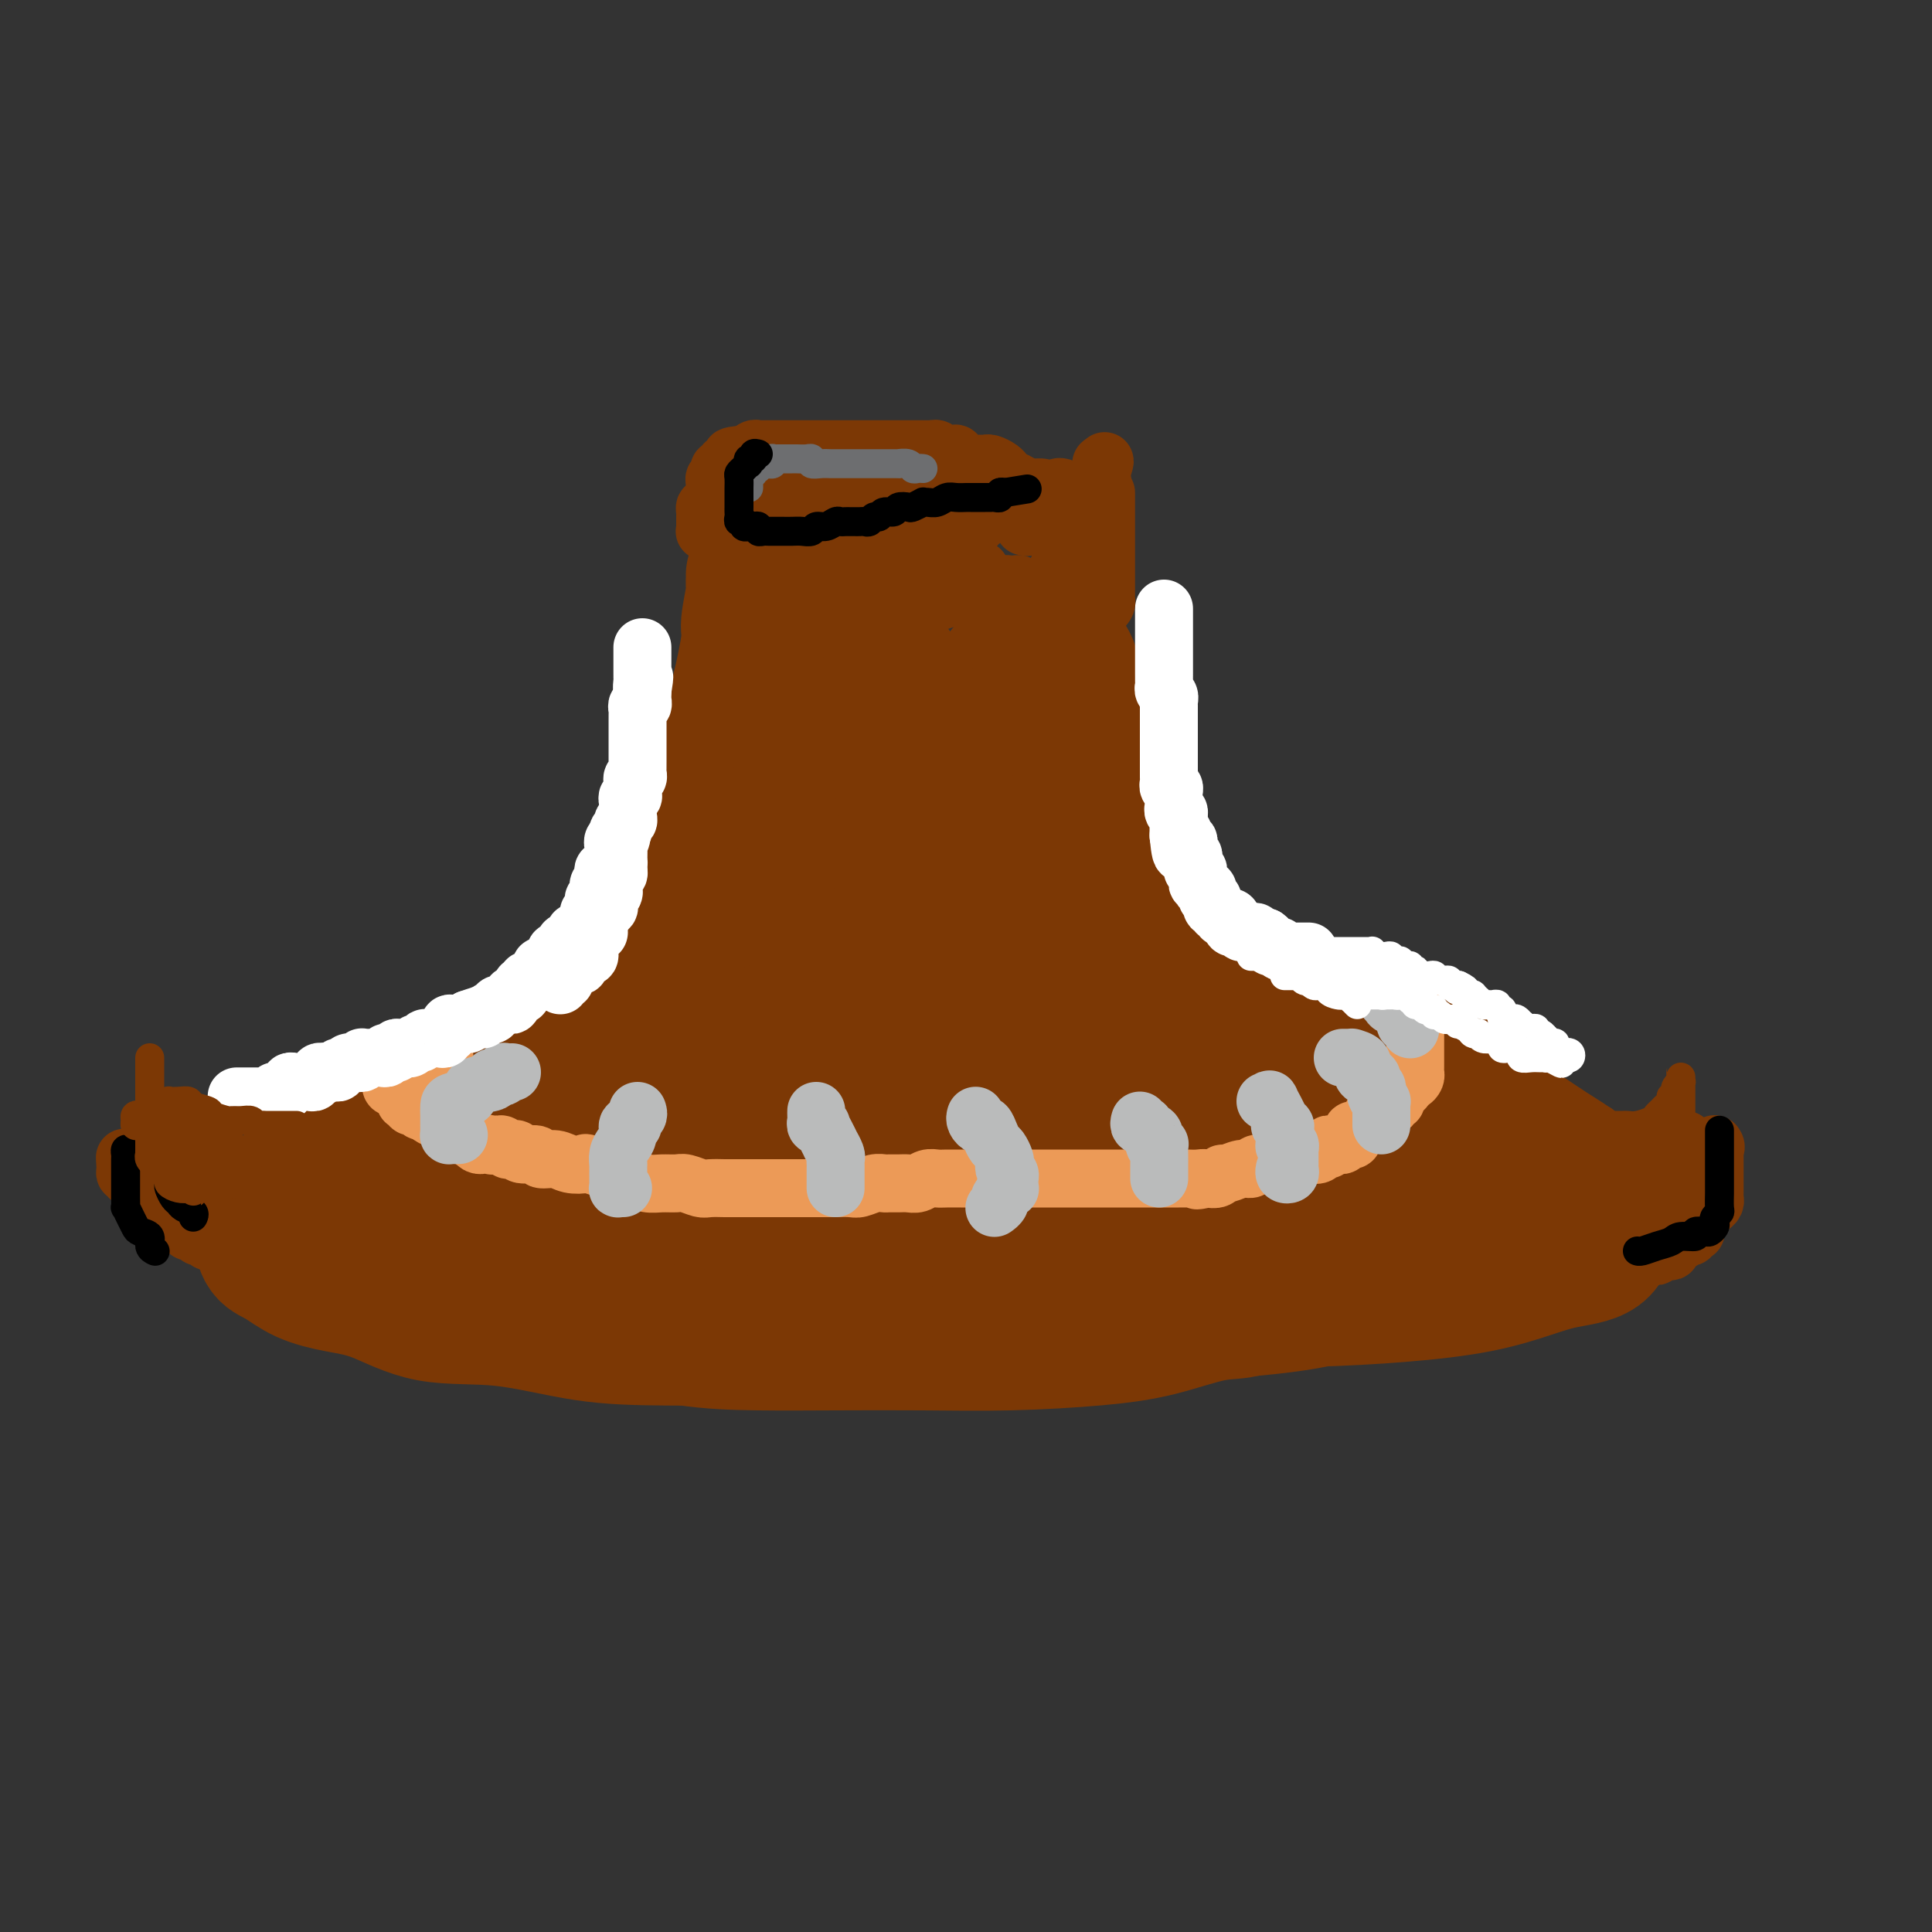 <svg viewBox='0 0 400 400' version='1.1' xmlns='http://www.w3.org/2000/svg' xmlns:xlink='http://www.w3.org/1999/xlink'><rect x="0" y="0" width="400" height="400" fill="#333333" stroke="none"/><g fill='none' stroke='#7C3805' stroke-width='28' stroke-linecap='round' stroke-linejoin='round'><path d='M156,119c0.009,0.325 0.018,0.651 0,1c-0.018,0.349 -0.063,0.723 0,1c0.063,0.277 0.234,0.458 0,2c-0.234,1.542 -0.872,4.445 -1,6c-0.128,1.555 0.253,1.764 0,4c-0.253,2.236 -1.139,6.501 -2,10c-0.861,3.499 -1.698,6.232 -2,8c-0.302,1.768 -0.070,2.571 -1,6c-0.930,3.429 -3.022,9.483 -4,13c-0.978,3.517 -0.840,4.496 -1,6c-0.160,1.504 -0.616,3.534 -1,6c-0.384,2.466 -0.695,5.368 -1,8c-0.305,2.632 -0.604,4.994 -1,7c-0.396,2.006 -0.891,3.655 -1,5c-0.109,1.345 0.166,2.385 0,4c-0.166,1.615 -0.774,3.806 -1,5c-0.226,1.194 -0.071,1.391 0,2c0.071,0.609 0.056,1.630 0,2c-0.056,0.370 -0.154,0.089 0,0c0.154,-0.089 0.559,0.016 1,0c0.441,-0.016 0.917,-0.152 1,0c0.083,0.152 -0.226,0.590 0,0c0.226,-0.590 0.988,-2.210 2,-4c1.012,-1.790 2.272,-3.751 3,-5c0.728,-1.249 0.922,-1.785 1,-2c0.078,-0.215 0.039,-0.107 0,0'/><path d='M166,131c0.000,0.623 0.000,1.246 0,1c-0.000,-0.246 -0.001,-1.362 0,0c0.001,1.362 0.004,5.203 0,8c-0.004,2.797 -0.016,4.551 0,7c0.016,2.449 0.061,5.593 0,9c-0.061,3.407 -0.226,7.077 0,11c0.226,3.923 0.845,8.100 1,11c0.155,2.900 -0.155,4.524 0,7c0.155,2.476 0.773,5.804 1,9c0.227,3.196 0.061,6.261 0,8c-0.061,1.739 -0.016,2.151 0,4c0.016,1.849 0.005,5.136 0,7c-0.005,1.864 -0.002,2.306 0,3c0.002,0.694 0.003,1.639 0,3c-0.003,1.361 -0.012,3.138 0,4c0.012,0.862 0.044,0.810 0,1c-0.044,0.190 -0.166,0.623 0,1c0.166,0.377 0.618,0.699 1,0c0.382,-0.699 0.695,-2.418 1,-4c0.305,-1.582 0.604,-3.028 1,-5c0.396,-1.972 0.891,-4.471 1,-7c0.109,-2.529 -0.167,-5.087 0,-8c0.167,-2.913 0.777,-6.181 1,-9c0.223,-2.819 0.060,-5.191 0,-8c-0.060,-2.809 -0.015,-6.057 0,-9c0.015,-2.943 0.000,-5.580 0,-8c-0.000,-2.420 0.014,-4.621 0,-7c-0.014,-2.379 -0.056,-4.934 0,-7c0.056,-2.066 0.212,-3.643 0,-5c-0.212,-1.357 -0.790,-2.493 -1,-4c-0.210,-1.507 -0.052,-3.386 0,-4c0.052,-0.614 -0.001,0.037 0,0c0.001,-0.037 0.056,-0.761 0,0c-0.056,0.761 -0.224,3.008 0,5c0.224,1.992 0.838,3.731 1,6c0.162,2.269 -0.129,5.069 0,8c0.129,2.931 0.678,5.994 1,9c0.322,3.006 0.419,5.954 1,9c0.581,3.046 1.647,6.189 2,9c0.353,2.811 -0.007,5.289 0,8c0.007,2.711 0.380,5.656 1,8c0.620,2.344 1.487,4.087 2,6c0.513,1.913 0.673,3.995 1,5c0.327,1.005 0.820,0.933 1,2c0.180,1.067 0.047,3.274 0,4c-0.047,0.726 -0.010,-0.028 0,0c0.010,0.028 -0.009,0.840 0,1c0.009,0.160 0.045,-0.330 0,-1c-0.045,-0.670 -0.171,-1.519 0,-3c0.171,-1.481 0.638,-3.594 1,-6c0.362,-2.406 0.619,-5.107 1,-8c0.381,-2.893 0.887,-5.980 1,-9c0.113,-3.020 -0.166,-5.973 0,-9c0.166,-3.027 0.777,-6.129 1,-9c0.223,-2.871 0.057,-5.510 0,-8c-0.057,-2.490 -0.005,-4.833 0,-7c0.005,-2.167 -0.037,-4.160 0,-6c0.037,-1.840 0.153,-3.526 0,-5c-0.153,-1.474 -0.577,-2.737 -1,-4'/><path d='M185,145c0.240,-12.022 -0.660,-5.077 -1,-3c-0.340,2.077 -0.118,-0.715 0,-2c0.118,-1.285 0.133,-1.064 0,0c-0.133,1.064 -0.416,2.972 0,6c0.416,3.028 1.529,7.176 2,10c0.471,2.824 0.301,4.325 1,8c0.699,3.675 2.266,9.523 3,14c0.734,4.477 0.633,7.582 1,11c0.367,3.418 1.202,7.148 2,11c0.798,3.852 1.558,7.825 2,11c0.442,3.175 0.566,5.551 1,8c0.434,2.449 1.178,4.971 2,7c0.822,2.029 1.722,3.567 2,5c0.278,1.433 -0.065,2.763 0,4c0.065,1.237 0.540,2.382 1,3c0.460,0.618 0.907,0.711 1,1c0.093,0.289 -0.167,0.776 0,1c0.167,0.224 0.762,0.185 1,0c0.238,-0.185 0.119,-0.515 0,-1c-0.119,-0.485 -0.238,-1.126 0,-2c0.238,-0.874 0.833,-1.981 1,-4c0.167,-2.019 -0.095,-4.951 0,-8c0.095,-3.049 0.546,-6.216 1,-9c0.454,-2.784 0.910,-5.185 1,-8c0.090,-2.815 -0.186,-6.046 0,-9c0.186,-2.954 0.834,-5.633 1,-8c0.166,-2.367 -0.152,-4.422 0,-7c0.152,-2.578 0.773,-5.680 1,-8c0.227,-2.320 0.061,-3.860 0,-6c-0.061,-2.140 -0.016,-4.881 0,-7c0.016,-2.119 0.004,-3.618 0,-5c-0.004,-1.382 -0.001,-2.648 0,-4c0.001,-1.352 0.000,-2.791 0,-4c-0.000,-1.209 -0.000,-2.190 0,-3c0.000,-0.810 0.000,-1.450 0,-2c-0.000,-0.550 -0.000,-1.009 0,-2c0.000,-0.991 0.000,-2.515 0,-3c-0.000,-0.485 -0.002,0.070 0,0c0.002,-0.070 0.006,-0.764 0,-1c-0.006,-0.236 -0.024,-0.013 0,1c0.024,1.013 0.089,2.816 0,4c-0.089,1.184 -0.332,1.748 0,3c0.332,1.252 1.239,3.190 2,6c0.761,2.810 1.376,6.491 2,9c0.624,2.509 1.258,3.845 2,6c0.742,2.155 1.593,5.128 2,7c0.407,1.872 0.369,2.642 1,5c0.631,2.358 1.931,6.303 3,9c1.069,2.697 1.907,4.144 3,6c1.093,1.856 2.439,4.120 3,6c0.561,1.880 0.335,3.376 1,5c0.665,1.624 2.220,3.378 3,4c0.780,0.622 0.783,0.114 1,1c0.217,0.886 0.646,3.165 1,4c0.354,0.835 0.634,0.225 1,0c0.366,-0.225 0.819,-0.064 1,0c0.181,0.064 0.091,0.032 0,0'/><path d='M234,215c2.166,3.916 0.582,0.707 0,-1c-0.582,-1.707 -0.163,-1.910 0,-3c0.163,-1.090 0.069,-3.065 0,-5c-0.069,-1.935 -0.112,-3.830 0,-6c0.112,-2.170 0.378,-4.614 0,-7c-0.378,-2.386 -1.400,-4.714 -2,-7c-0.600,-2.286 -0.779,-4.531 -1,-7c-0.221,-2.469 -0.484,-5.161 -1,-8c-0.516,-2.839 -1.285,-5.824 -2,-8c-0.715,-2.176 -1.375,-3.544 -2,-6c-0.625,-2.456 -1.214,-5.999 -2,-8c-0.786,-2.001 -1.770,-2.458 -2,-4c-0.230,-1.542 0.292,-4.168 0,-6c-0.292,-1.832 -1.398,-2.868 -2,-4c-0.602,-1.132 -0.699,-2.360 -1,-3c-0.301,-0.640 -0.807,-0.694 -1,-1c-0.193,-0.306 -0.073,-0.865 0,-1c0.073,-0.135 0.098,0.153 0,1c-0.098,0.847 -0.321,2.253 0,4c0.321,1.747 1.185,3.834 2,6c0.815,2.166 1.579,4.410 2,7c0.421,2.590 0.498,5.525 1,8c0.502,2.475 1.430,4.488 2,7c0.570,2.512 0.783,5.521 1,8c0.217,2.479 0.436,4.427 1,7c0.564,2.573 1.471,5.772 2,9c0.529,3.228 0.681,6.484 1,9c0.319,2.516 0.805,4.290 1,5c0.195,0.710 0.097,0.355 0,0'/><path d='M120,227c-0.550,0.006 -1.100,0.012 -2,1c-0.900,0.988 -2.150,2.957 -3,5c-0.850,2.043 -1.299,4.161 -2,6c-0.701,1.839 -1.655,3.398 -2,5c-0.345,1.602 -0.082,3.248 0,5c0.082,1.752 -0.019,3.609 0,5c0.019,1.391 0.157,2.317 1,3c0.843,0.683 2.389,1.125 3,2c0.611,0.875 0.286,2.184 1,3c0.714,0.816 2.468,1.139 4,2c1.532,0.861 2.841,2.259 4,3c1.159,0.741 2.169,0.826 4,1c1.831,0.174 4.483,0.439 7,1c2.517,0.561 4.899,1.418 8,2c3.101,0.582 6.922,0.890 11,1c4.078,0.110 8.413,0.024 13,0c4.587,-0.024 9.425,0.016 15,0c5.575,-0.016 11.888,-0.086 18,0c6.112,0.086 12.025,0.329 18,0c5.975,-0.329 12.012,-1.229 18,-2c5.988,-0.771 11.926,-1.412 17,-2c5.074,-0.588 9.285,-1.123 13,-2c3.715,-0.877 6.933,-2.097 10,-3c3.067,-0.903 5.984,-1.489 8,-2c2.016,-0.511 3.130,-0.947 4,-2c0.870,-1.053 1.497,-2.724 2,-4c0.503,-1.276 0.882,-2.157 1,-3c0.118,-0.843 -0.025,-1.649 0,-3c0.025,-1.351 0.219,-3.249 0,-5c-0.219,-1.751 -0.851,-3.357 -2,-5c-1.149,-1.643 -2.817,-3.323 -4,-5c-1.183,-1.677 -1.882,-3.351 -3,-5c-1.118,-1.649 -2.656,-3.273 -4,-5c-1.344,-1.727 -2.496,-3.558 -4,-5c-1.504,-1.442 -3.362,-2.494 -5,-4c-1.638,-1.506 -3.057,-3.467 -5,-5c-1.943,-1.533 -4.409,-2.639 -7,-4c-2.591,-1.361 -5.307,-2.979 -8,-4c-2.693,-1.021 -5.363,-1.447 -9,-2c-3.637,-0.553 -8.240,-1.232 -12,-2c-3.760,-0.768 -6.678,-1.623 -11,-2c-4.322,-0.377 -10.048,-0.276 -15,0c-4.952,0.276 -9.130,0.726 -14,1c-4.870,0.274 -10.431,0.372 -15,1c-4.569,0.628 -8.144,1.786 -13,3c-4.856,1.214 -10.991,2.484 -16,4c-5.009,1.516 -8.891,3.279 -13,5c-4.109,1.721 -8.446,3.402 -12,5c-3.554,1.598 -6.324,3.115 -9,5c-2.676,1.885 -5.257,4.138 -7,6c-1.743,1.862 -2.648,3.334 -4,5c-1.352,1.666 -3.149,3.526 -4,5c-0.851,1.474 -0.754,2.561 -1,4c-0.246,1.439 -0.836,3.228 -1,5c-0.164,1.772 0.098,3.526 0,5c-0.098,1.474 -0.555,2.669 0,4c0.555,1.331 2.121,2.799 3,4c0.879,1.201 1.072,2.136 2,3c0.928,0.864 2.592,1.657 4,3c1.408,1.343 2.560,3.237 4,4c1.440,0.763 3.170,0.394 5,1c1.830,0.606 3.762,2.187 6,3c2.238,0.813 4.784,0.858 7,1c2.216,0.142 4.104,0.379 8,1c3.896,0.621 9.801,1.624 14,2c4.199,0.376 6.690,0.124 11,0c4.310,-0.124 10.437,-0.122 17,0c6.563,0.122 13.562,0.364 20,0c6.438,-0.364 12.316,-1.332 19,-2c6.684,-0.668 14.173,-1.035 21,-2c6.827,-0.965 12.992,-2.529 19,-4c6.008,-1.471 11.859,-2.849 17,-4c5.141,-1.151 9.570,-2.076 14,-3'/><path d='M284,261c9.597,-2.193 8.588,-2.175 10,-3c1.412,-0.825 5.244,-2.493 8,-4c2.756,-1.507 4.438,-2.854 6,-4c1.562,-1.146 3.006,-2.092 4,-3c0.994,-0.908 1.539,-1.780 2,-3c0.461,-1.220 0.838,-2.790 1,-4c0.162,-1.210 0.109,-2.060 0,-3c-0.109,-0.940 -0.275,-1.971 -1,-3c-0.725,-1.029 -2.011,-2.058 -3,-3c-0.989,-0.942 -1.683,-1.799 -3,-3c-1.317,-1.201 -3.258,-2.746 -5,-4c-1.742,-1.254 -3.285,-2.216 -5,-3c-1.715,-0.784 -3.601,-1.391 -6,-2c-2.399,-0.609 -5.310,-1.221 -8,-2c-2.690,-0.779 -5.159,-1.725 -8,-2c-2.841,-0.275 -6.055,0.122 -10,0c-3.945,-0.122 -8.623,-0.763 -13,-1c-4.377,-0.237 -8.454,-0.070 -13,0c-4.546,0.070 -9.563,0.042 -15,0c-5.437,-0.042 -11.296,-0.098 -17,0c-5.704,0.098 -11.255,0.350 -17,1c-5.745,0.650 -11.684,1.699 -17,3c-5.316,1.301 -10.009,2.854 -15,4c-4.991,1.146 -10.282,1.885 -15,3c-4.718,1.115 -8.865,2.607 -13,4c-4.135,1.393 -8.259,2.689 -12,4c-3.741,1.311 -7.100,2.638 -11,4c-3.900,1.362 -8.341,2.758 -11,4c-2.659,1.242 -3.535,2.328 -5,3c-1.465,0.672 -3.518,0.929 -5,2c-1.482,1.071 -2.392,2.958 -3,4c-0.608,1.042 -0.912,1.241 -1,2c-0.088,0.759 0.041,2.079 0,3c-0.041,0.921 -0.252,1.442 0,2c0.252,0.558 0.968,1.155 2,2c1.032,0.845 2.379,1.940 4,3c1.621,1.060 3.515,2.084 6,3c2.485,0.916 5.560,1.724 9,3c3.440,1.276 7.243,3.022 11,4c3.757,0.978 7.466,1.190 12,2c4.534,0.810 9.893,2.218 15,3c5.107,0.782 9.961,0.939 15,1c5.039,0.061 10.265,0.026 16,0c5.735,-0.026 11.981,-0.042 18,0c6.019,0.042 11.810,0.144 18,0c6.190,-0.144 12.778,-0.532 18,-1c5.222,-0.468 9.079,-1.015 13,-2c3.921,-0.985 7.906,-2.406 11,-3c3.094,-0.594 5.298,-0.360 7,-1c1.702,-0.640 2.901,-2.155 4,-3c1.099,-0.845 2.097,-1.022 3,-2c0.903,-0.978 1.710,-2.759 2,-4c0.290,-1.241 0.063,-1.944 0,-3c-0.063,-1.056 0.039,-2.467 0,-4c-0.039,-1.533 -0.218,-3.188 -1,-5c-0.782,-1.812 -2.166,-3.780 -3,-5c-0.834,-1.220 -1.118,-1.691 -2,-3c-0.882,-1.309 -2.362,-3.456 -4,-5c-1.638,-1.544 -3.433,-2.485 -5,-4c-1.567,-1.515 -2.904,-3.603 -5,-5c-2.096,-1.397 -4.949,-2.103 -7,-3c-2.051,-0.897 -3.300,-1.984 -5,-3c-1.700,-1.016 -3.849,-1.961 -6,-3c-2.151,-1.039 -4.302,-2.173 -7,-3c-2.698,-0.827 -5.942,-1.348 -9,-2c-3.058,-0.652 -5.930,-1.434 -9,-2c-3.070,-0.566 -6.337,-0.917 -10,-1c-3.663,-0.083 -7.721,0.101 -12,0c-4.279,-0.101 -8.779,-0.486 -13,0c-4.221,0.486 -8.162,1.841 -12,3c-3.838,1.159 -7.572,2.120 -11,3c-3.428,0.880 -6.551,1.680 -10,3c-3.449,1.320 -7.225,3.160 -11,5'/><path d='M125,225c-8.492,2.921 -7.722,3.222 -9,5c-1.278,1.778 -4.605,5.031 -7,7c-2.395,1.969 -3.857,2.653 -5,4c-1.143,1.347 -1.965,3.358 -3,5c-1.035,1.642 -2.281,2.916 -3,4c-0.719,1.084 -0.910,1.978 -1,3c-0.090,1.022 -0.080,2.171 0,3c0.080,0.829 0.231,1.336 1,2c0.769,0.664 2.157,1.483 3,2c0.843,0.517 1.140,0.730 2,1c0.860,0.270 2.283,0.597 4,1c1.717,0.403 3.726,0.881 6,1c2.274,0.119 4.811,-0.123 8,0c3.189,0.123 7.031,0.610 12,1c4.969,0.390 11.066,0.682 18,1c6.934,0.318 14.705,0.660 23,1c8.295,0.340 17.113,0.677 26,1c8.887,0.323 17.842,0.632 26,1c8.158,0.368 15.517,0.797 23,1c7.483,0.203 15.089,0.181 22,0c6.911,-0.181 13.126,-0.521 19,-1c5.874,-0.479 11.406,-1.096 16,-2c4.594,-0.904 8.250,-2.095 11,-3c2.750,-0.905 4.595,-1.522 7,-2c2.405,-0.478 5.372,-0.816 7,-2c1.628,-1.184 1.918,-3.215 2,-4c0.082,-0.785 -0.045,-0.324 0,-1c0.045,-0.676 0.262,-2.490 0,-4c-0.262,-1.510 -1.001,-2.716 -2,-4c-0.999,-1.284 -2.256,-2.646 -4,-4c-1.744,-1.354 -3.975,-2.701 -6,-4c-2.025,-1.299 -3.846,-2.550 -6,-4c-2.154,-1.450 -4.643,-3.098 -7,-4c-2.357,-0.902 -4.582,-1.057 -7,-2c-2.418,-0.943 -5.029,-2.672 -8,-4c-2.971,-1.328 -6.303,-2.255 -10,-3c-3.697,-0.745 -7.760,-1.310 -12,-2c-4.240,-0.690 -8.658,-1.507 -13,-2c-4.342,-0.493 -8.609,-0.661 -14,-1c-5.391,-0.339 -11.907,-0.847 -18,-1c-6.093,-0.153 -11.762,0.049 -18,0c-6.238,-0.049 -13.044,-0.350 -19,0c-5.956,0.350 -11.063,1.349 -17,2c-5.937,0.651 -12.703,0.953 -19,2c-6.297,1.047 -12.123,2.839 -18,4c-5.877,1.161 -11.804,1.692 -18,3c-6.196,1.308 -12.662,3.392 -18,5c-5.338,1.608 -9.547,2.740 -14,4c-4.453,1.260 -9.151,2.649 -13,4c-3.849,1.351 -6.849,2.664 -9,4c-2.151,1.336 -3.452,2.695 -5,4c-1.548,1.305 -3.341,2.556 -4,3c-0.659,0.444 -0.183,0.082 0,1c0.183,0.918 0.073,3.117 0,4c-0.073,0.883 -0.108,0.450 0,1c0.108,0.550 0.359,2.084 1,3c0.641,0.916 1.672,1.213 3,2c1.328,0.787 2.951,2.065 5,3c2.049,0.935 4.522,1.529 7,2c2.478,0.471 4.959,0.820 8,2c3.041,1.180 6.642,3.192 11,4c4.358,0.808 9.471,0.412 15,1c5.529,0.588 11.472,2.161 17,3c5.528,0.839 10.640,0.943 17,1c6.360,0.057 13.969,0.066 22,0c8.031,-0.066 16.486,-0.206 25,0c8.514,0.206 17.089,0.760 26,0c8.911,-0.760 18.158,-2.832 26,-4c7.842,-1.168 14.278,-1.432 21,-2c6.722,-0.568 13.730,-1.441 19,-3c5.270,-1.559 8.804,-3.804 12,-5c3.196,-1.196 6.056,-1.342 8,-2c1.944,-0.658 2.972,-1.829 4,-3'/><path d='M301,258c3.892,-2.112 1.622,-2.392 1,-3c-0.622,-0.608 0.402,-1.543 0,-3c-0.402,-1.457 -2.232,-3.436 -4,-5c-1.768,-1.564 -3.474,-2.711 -5,-4c-1.526,-1.289 -2.874,-2.718 -5,-4c-2.126,-1.282 -5.032,-2.416 -8,-4c-2.968,-1.584 -5.997,-3.620 -9,-5c-3.003,-1.380 -5.980,-2.106 -9,-3c-3.020,-0.894 -6.081,-1.956 -10,-3c-3.919,-1.044 -8.694,-2.069 -13,-3c-4.306,-0.931 -8.143,-1.766 -13,-2c-4.857,-0.234 -10.733,0.134 -16,0c-5.267,-0.134 -9.924,-0.769 -15,-1c-5.076,-0.231 -10.570,-0.058 -16,0c-5.430,0.058 -10.795,0.002 -16,0c-5.205,-0.002 -10.249,0.050 -15,1c-4.751,0.950 -9.209,2.799 -14,4c-4.791,1.201 -9.916,1.755 -14,3c-4.084,1.245 -7.126,3.180 -10,5c-2.874,1.820 -5.580,3.525 -8,5c-2.420,1.475 -4.554,2.721 -6,4c-1.446,1.279 -2.204,2.593 -3,4c-0.796,1.407 -1.632,2.908 -2,4c-0.368,1.092 -0.270,1.777 0,3c0.270,1.223 0.713,2.985 1,4c0.287,1.015 0.418,1.284 1,2c0.582,0.716 1.614,1.881 4,3c2.386,1.119 6.125,2.194 9,3c2.875,0.806 4.887,1.344 9,2c4.113,0.656 10.329,1.430 16,2c5.671,0.570 10.799,0.936 17,1c6.201,0.064 13.475,-0.175 20,0c6.525,0.175 12.301,0.762 19,1c6.699,0.238 14.321,0.125 21,0c6.679,-0.125 12.415,-0.264 18,-1c5.585,-0.736 11.021,-2.070 16,-3c4.979,-0.930 9.502,-1.456 13,-2c3.498,-0.544 5.971,-1.107 8,-2c2.029,-0.893 3.614,-2.115 5,-3c1.386,-0.885 2.572,-1.433 3,-2c0.428,-0.567 0.096,-1.155 0,-2c-0.096,-0.845 0.044,-1.949 0,-3c-0.044,-1.051 -0.271,-2.049 -1,-3c-0.729,-0.951 -1.961,-1.853 -3,-3c-1.039,-1.147 -1.885,-2.537 -3,-4c-1.115,-1.463 -2.501,-2.999 -4,-4c-1.499,-1.001 -3.113,-1.469 -5,-2c-1.887,-0.531 -4.048,-1.127 -6,-2c-1.952,-0.873 -3.695,-2.024 -6,-3c-2.305,-0.976 -5.174,-1.778 -8,-2c-2.826,-0.222 -5.611,0.136 -9,0c-3.389,-0.136 -7.383,-0.767 -11,-1c-3.617,-0.233 -6.857,-0.069 -11,0c-4.143,0.069 -9.188,0.043 -14,1c-4.812,0.957 -9.392,2.896 -13,4c-3.608,1.104 -6.243,1.371 -11,3c-4.757,1.629 -11.635,4.618 -15,6c-3.365,1.382 -3.216,1.157 -5,2c-1.784,0.843 -5.501,2.754 -8,4c-2.499,1.246 -3.780,1.828 -5,3c-1.220,1.172 -2.378,2.933 -3,4c-0.622,1.067 -0.708,1.438 -1,2c-0.292,0.562 -0.789,1.313 -1,2c-0.211,0.687 -0.135,1.308 0,2c0.135,0.692 0.329,1.453 1,2c0.671,0.547 1.819,0.878 3,1c1.181,0.122 2.395,0.033 4,0c1.605,-0.033 3.603,-0.012 6,0c2.397,0.012 5.195,0.014 9,0c3.805,-0.014 8.618,-0.045 13,0c4.382,0.045 8.334,0.166 13,0c4.666,-0.166 10.048,-0.619 15,-1c4.952,-0.381 9.476,-0.691 14,-1'/><path d='M206,261c14.072,-0.484 12.252,-0.693 14,-1c1.748,-0.307 7.062,-0.711 11,-1c3.938,-0.289 6.499,-0.464 9,-1c2.501,-0.536 4.942,-1.434 7,-2c2.058,-0.566 3.732,-0.799 5,-1c1.268,-0.201 2.129,-0.368 3,-1c0.871,-0.632 1.751,-1.727 2,-2c0.249,-0.273 -0.132,0.278 0,0c0.132,-0.278 0.778,-1.385 1,-2c0.222,-0.615 0.019,-0.738 0,-1c-0.019,-0.262 0.147,-0.662 0,-1c-0.147,-0.338 -0.608,-0.612 -1,-1c-0.392,-0.388 -0.716,-0.889 -1,-1c-0.284,-0.111 -0.530,0.166 -1,0c-0.470,-0.166 -1.165,-0.777 -2,-1c-0.835,-0.223 -1.810,-0.060 -3,0c-1.190,0.060 -2.593,0.016 -4,0c-1.407,-0.016 -2.816,-0.004 -4,0c-1.184,0.004 -2.142,0.000 -4,0c-1.858,-0.000 -4.617,0.004 -7,0c-2.383,-0.004 -4.391,-0.016 -7,0c-2.609,0.016 -5.821,0.059 -9,0c-3.179,-0.059 -6.326,-0.220 -10,0c-3.674,0.220 -7.877,0.819 -11,1c-3.123,0.181 -5.168,-0.058 -8,0c-2.832,0.058 -6.452,0.412 -10,1c-3.548,0.588 -7.024,1.411 -10,2c-2.976,0.589 -5.451,0.946 -8,1c-2.549,0.054 -5.170,-0.195 -7,0c-1.830,0.195 -2.868,0.833 -4,1c-1.132,0.167 -2.356,-0.136 -3,0c-0.644,0.136 -0.707,0.713 -1,1c-0.293,0.287 -0.816,0.285 -1,0c-0.184,-0.285 -0.029,-0.854 0,-1c0.029,-0.146 -0.069,0.131 0,0c0.069,-0.131 0.305,-0.672 0,-1c-0.305,-0.328 -1.151,-0.445 -2,-1c-0.849,-0.555 -1.703,-1.548 -2,-2c-0.297,-0.452 -0.038,-0.362 -1,-1c-0.962,-0.638 -3.144,-2.003 -4,-3c-0.856,-0.997 -0.387,-1.625 -1,-2c-0.613,-0.375 -2.310,-0.496 -3,-1c-0.690,-0.504 -0.374,-1.389 -1,-2c-0.626,-0.611 -2.196,-0.947 -3,-1c-0.804,-0.053 -0.843,0.178 -1,0c-0.157,-0.178 -0.433,-0.766 -1,-1c-0.567,-0.234 -1.424,-0.116 -2,0c-0.576,0.116 -0.872,0.230 -1,0c-0.128,-0.230 -0.087,-0.804 0,-1c0.087,-0.196 0.220,-0.015 0,0c-0.220,0.015 -0.791,-0.138 -1,0c-0.209,0.138 -0.054,0.565 0,1c0.054,0.435 0.007,0.877 0,1c-0.007,0.123 0.028,-0.074 0,0c-0.028,0.074 -0.117,0.419 0,1c0.117,0.581 0.441,1.398 1,2c0.559,0.602 1.352,0.987 2,1c0.648,0.013 1.152,-0.347 2,0c0.848,0.347 2.042,1.402 3,2c0.958,0.598 1.681,0.738 3,1c1.319,0.262 3.234,0.646 5,1c1.766,0.354 3.383,0.677 5,1'/><path d='M140,246c4.352,1.238 4.731,0.331 6,0c1.269,-0.331 3.428,-0.088 6,0c2.572,0.088 5.557,0.021 8,0c2.443,-0.021 4.345,0.003 7,0c2.655,-0.003 6.065,-0.032 9,0c2.935,0.032 5.395,0.125 8,0c2.605,-0.125 5.355,-0.467 8,-1c2.645,-0.533 5.185,-1.256 7,-2c1.815,-0.744 2.906,-1.510 4,-2c1.094,-0.490 2.192,-0.704 3,-1c0.808,-0.296 1.327,-0.672 2,-1c0.673,-0.328 1.502,-0.606 2,-1c0.498,-0.394 0.667,-0.905 1,-1c0.333,-0.095 0.829,0.225 1,0c0.171,-0.225 0.016,-0.996 0,-1c-0.016,-0.004 0.107,0.758 0,1c-0.107,0.242 -0.445,-0.035 -1,0c-0.555,0.035 -1.329,0.380 -2,1c-0.671,0.620 -1.239,1.513 -2,2c-0.761,0.487 -1.714,0.569 -3,1c-1.286,0.431 -2.905,1.211 -4,2c-1.095,0.789 -1.668,1.587 -3,2c-1.332,0.413 -3.425,0.440 -5,1c-1.575,0.560 -2.632,1.653 -4,2c-1.368,0.347 -3.046,-0.051 -5,0c-1.954,0.051 -4.184,0.550 -6,1c-1.816,0.450 -3.219,0.849 -5,1c-1.781,0.151 -3.941,0.053 -6,0c-2.059,-0.053 -4.015,-0.060 -6,0c-1.985,0.060 -3.997,0.186 -6,0c-2.003,-0.186 -3.998,-0.683 -6,-1c-2.002,-0.317 -4.011,-0.452 -6,-1c-1.989,-0.548 -3.957,-1.508 -6,-2c-2.043,-0.492 -4.161,-0.517 -6,-1c-1.839,-0.483 -3.399,-1.425 -5,-2c-1.601,-0.575 -3.244,-0.785 -5,-1c-1.756,-0.215 -3.627,-0.436 -5,-1c-1.373,-0.564 -2.250,-1.472 -3,-2c-0.750,-0.528 -1.375,-0.678 -2,-1c-0.625,-0.322 -1.251,-0.818 -2,-1c-0.749,-0.182 -1.622,-0.050 -2,0c-0.378,0.050 -0.262,0.019 0,0c0.262,-0.019 0.670,-0.026 1,0c0.330,0.026 0.582,0.086 1,0c0.418,-0.086 1.003,-0.319 2,0c0.997,0.319 2.406,1.189 4,2c1.594,0.811 3.373,1.565 5,2c1.627,0.435 3.102,0.553 5,1c1.898,0.447 4.220,1.223 7,2c2.780,0.777 6.018,1.555 9,2c2.982,0.445 5.709,0.556 9,1c3.291,0.444 7.145,1.222 11,2'/><path d='M160,249c9.663,2.099 7.819,1.347 9,1c1.181,-0.347 5.385,-0.289 8,0c2.615,0.289 3.639,0.810 5,1c1.361,0.190 3.058,0.051 4,0c0.942,-0.051 1.129,-0.014 2,0c0.871,0.014 2.427,0.004 3,0c0.573,-0.004 0.164,-0.001 0,0c-0.164,0.001 -0.082,0.001 0,0'/></g>
<g fill='none' stroke='#EC9A57' stroke-width='12' stroke-linecap='round' stroke-linejoin='round'><path d='M287,202c0.424,-0.089 0.849,-0.178 1,0c0.151,0.178 0.029,0.622 0,1c-0.029,0.378 0.035,0.689 0,1c-0.035,0.311 -0.168,0.623 0,1c0.168,0.377 0.637,0.818 1,1c0.363,0.182 0.619,0.104 1,0c0.381,-0.104 0.887,-0.236 1,0c0.113,0.236 -0.167,0.838 0,1c0.167,0.162 0.781,-0.115 1,0c0.219,0.115 0.045,0.623 0,1c-0.045,0.377 0.041,0.622 0,1c-0.041,0.378 -0.207,0.889 0,1c0.207,0.111 0.788,-0.177 1,0c0.212,0.177 0.057,0.821 0,1c-0.057,0.179 -0.015,-0.106 0,0c0.015,0.106 0.004,0.602 0,1c-0.004,0.398 -0.001,0.698 0,1c0.001,0.302 0.000,0.606 0,1c-0.000,0.394 -0.000,0.879 0,1c0.000,0.121 0.000,-0.122 0,0c-0.000,0.122 -0.000,0.607 0,1c0.000,0.393 0.000,0.693 0,1c-0.000,0.307 -0.000,0.621 0,1c0.000,0.379 0.000,0.822 0,1c-0.000,0.178 -0.000,0.089 0,0c0.000,-0.089 0.001,-0.179 0,0c-0.001,0.179 -0.003,0.626 0,1c0.003,0.374 0.011,0.674 0,1c-0.011,0.326 -0.041,0.679 0,1c0.041,0.321 0.152,0.611 0,1c-0.152,0.389 -0.567,0.877 -1,1c-0.433,0.123 -0.886,-0.121 -1,0c-0.114,0.121 0.109,0.606 0,1c-0.109,0.394 -0.550,0.698 -1,1c-0.450,0.302 -0.909,0.602 -1,1c-0.091,0.398 0.187,0.895 0,1c-0.187,0.105 -0.838,-0.183 -1,0c-0.162,0.183 0.164,0.838 0,1c-0.164,0.162 -0.819,-0.167 -1,0c-0.181,0.167 0.110,0.832 0,1c-0.110,0.168 -0.622,-0.161 -1,0c-0.378,0.161 -0.621,0.813 -1,1c-0.379,0.187 -0.893,-0.089 -1,0c-0.107,0.089 0.192,0.545 0,1c-0.192,0.455 -0.875,0.909 -1,1c-0.125,0.091 0.307,-0.182 0,0c-0.307,0.182 -1.353,0.818 -2,1c-0.647,0.182 -0.894,-0.091 -1,0c-0.106,0.091 -0.070,0.546 0,1c0.070,0.454 0.174,0.907 0,1c-0.174,0.093 -0.625,-0.172 -1,0c-0.375,0.172 -0.674,0.782 -1,1c-0.326,0.218 -0.679,0.043 -1,0c-0.321,-0.043 -0.610,0.045 -1,0c-0.390,-0.045 -0.881,-0.222 -1,0c-0.119,0.222 0.134,0.843 0,1c-0.134,0.157 -0.655,-0.151 -1,0c-0.345,0.151 -0.514,0.762 -1,1c-0.486,0.238 -1.288,0.102 -2,0c-0.712,-0.102 -1.332,-0.172 -2,0c-0.668,0.172 -1.383,0.586 -2,1c-0.617,0.414 -1.137,0.828 -2,1c-0.863,0.172 -2.070,0.103 -3,0c-0.930,-0.103 -1.583,-0.239 -2,0c-0.417,0.239 -0.597,0.852 -1,1c-0.403,0.148 -1.028,-0.170 -2,0c-0.972,0.170 -2.292,0.829 -3,1c-0.708,0.171 -0.806,-0.146 -1,0c-0.194,0.146 -0.484,0.756 -1,1c-0.516,0.244 -1.258,0.122 -2,0'/><path d='M250,244c-3.751,0.774 -1.629,0.207 -1,0c0.629,-0.207 -0.234,-0.056 -1,0c-0.766,0.056 -1.434,0.015 -2,0c-0.566,-0.015 -1.028,-0.004 -2,0c-0.972,0.004 -2.453,0.001 -3,0c-0.547,-0.001 -0.162,-0.000 -1,0c-0.838,0.000 -2.901,0.000 -4,0c-1.099,-0.000 -1.234,-0.000 -2,0c-0.766,0.000 -2.164,0.000 -3,0c-0.836,-0.000 -1.111,-0.000 -2,0c-0.889,0.000 -2.392,0.000 -3,0c-0.608,-0.000 -0.321,-0.000 -1,0c-0.679,0.000 -2.322,0.000 -3,0c-0.678,-0.000 -0.389,0.000 -1,0c-0.611,-0.000 -2.121,-0.000 -3,0c-0.879,0.000 -1.127,0.000 -2,0c-0.873,-0.000 -2.369,-0.000 -3,0c-0.631,0.000 -0.395,0.000 -1,0c-0.605,-0.000 -2.049,-0.000 -3,0c-0.951,0.000 -1.409,0.000 -2,0c-0.591,-0.000 -1.317,-0.000 -2,0c-0.683,0.000 -1.324,0.000 -2,0c-0.676,-0.000 -1.388,-0.001 -2,0c-0.612,0.001 -1.122,0.004 -2,0c-0.878,-0.004 -2.122,-0.015 -3,0c-0.878,0.015 -1.390,0.057 -2,0c-0.610,-0.057 -1.319,-0.211 -2,0c-0.681,0.211 -1.334,0.789 -2,1c-0.666,0.211 -1.346,0.056 -2,0c-0.654,-0.056 -1.281,-0.011 -2,0c-0.719,0.011 -1.528,-0.011 -2,0c-0.472,0.011 -0.606,0.056 -1,0c-0.394,-0.056 -1.049,-0.211 -2,0c-0.951,0.211 -2.198,0.789 -3,1c-0.802,0.211 -1.159,0.057 -2,0c-0.841,-0.057 -2.165,-0.015 -3,0c-0.835,0.015 -1.182,0.004 -2,0c-0.818,-0.004 -2.108,-0.001 -3,0c-0.892,0.001 -1.386,0.000 -2,0c-0.614,-0.000 -1.349,-0.000 -2,0c-0.651,0.000 -1.220,0.000 -2,0c-0.780,-0.000 -1.772,-0.000 -2,0c-0.228,0.000 0.308,0.000 0,0c-0.308,-0.000 -1.459,-0.000 -2,0c-0.541,0.000 -0.473,0.000 -1,0c-0.527,-0.000 -1.651,-0.000 -2,0c-0.349,0.000 0.077,0.000 0,0c-0.077,-0.000 -0.658,-0.000 -1,0c-0.342,0.000 -0.447,0.001 -1,0c-0.553,-0.001 -1.556,-0.004 -2,0c-0.444,0.004 -0.331,0.015 -1,0c-0.669,-0.015 -2.122,-0.057 -3,0c-0.878,0.057 -1.183,0.212 -2,0c-0.817,-0.212 -2.148,-0.792 -3,-1c-0.852,-0.208 -1.225,-0.043 -2,0c-0.775,0.043 -1.953,-0.034 -3,0c-1.047,0.034 -1.963,0.181 -3,0c-1.037,-0.181 -2.196,-0.688 -3,-1c-0.804,-0.312 -1.253,-0.427 -3,-1c-1.747,-0.573 -4.791,-1.602 -6,-2c-1.209,-0.398 -0.584,-0.163 -1,0c-0.416,0.163 -1.873,0.255 -3,0c-1.127,-0.255 -1.923,-0.857 -3,-1c-1.077,-0.143 -2.435,0.172 -3,0c-0.565,-0.172 -0.336,-0.830 -1,-1c-0.664,-0.170 -2.219,0.147 -3,0c-0.781,-0.147 -0.786,-0.757 -1,-1c-0.214,-0.243 -0.635,-0.118 -1,0c-0.365,0.118 -0.672,0.228 -1,0c-0.328,-0.228 -0.675,-0.793 -1,-1c-0.325,-0.207 -0.626,-0.056 -1,0c-0.374,0.056 -0.821,0.016 -1,0c-0.179,-0.016 -0.089,-0.008 0,0'/><path d='M102,237c-7.201,-1.393 -2.703,-0.376 -1,0c1.703,0.376 0.610,0.111 0,0c-0.610,-0.111 -0.737,-0.067 -1,0c-0.263,0.067 -0.662,0.157 -1,0c-0.338,-0.157 -0.614,-0.563 -1,-1c-0.386,-0.437 -0.881,-0.906 -1,-1c-0.119,-0.094 0.140,0.186 0,0c-0.140,-0.186 -0.678,-0.838 -1,-1c-0.322,-0.162 -0.429,0.167 -1,0c-0.571,-0.167 -1.605,-0.829 -2,-1c-0.395,-0.171 -0.151,0.147 0,0c0.151,-0.147 0.208,-0.761 0,-1c-0.208,-0.239 -0.682,-0.103 -1,0c-0.318,0.103 -0.482,0.172 -1,0c-0.518,-0.172 -1.392,-0.586 -2,-1c-0.608,-0.414 -0.950,-0.829 -1,-1c-0.050,-0.171 0.193,-0.097 0,0c-0.193,0.097 -0.821,0.218 -1,0c-0.179,-0.218 0.092,-0.776 0,-1c-0.092,-0.224 -0.546,-0.113 -1,0c-0.454,0.113 -0.906,0.227 -1,0c-0.094,-0.227 0.171,-0.796 0,-1c-0.171,-0.204 -0.777,-0.045 -1,0c-0.223,0.045 -0.064,-0.025 0,0c0.064,0.025 0.032,0.147 0,0c-0.032,-0.147 -0.064,-0.561 0,-1c0.064,-0.439 0.224,-0.901 0,-1c-0.224,-0.099 -0.830,0.166 -1,0c-0.170,-0.166 0.097,-0.763 0,-1c-0.097,-0.237 -0.559,-0.115 -1,0c-0.441,0.115 -0.861,0.223 -1,0c-0.139,-0.223 0.005,-0.777 0,-1c-0.005,-0.223 -0.157,-0.115 0,0c0.157,0.115 0.623,0.238 1,0c0.377,-0.238 0.666,-0.838 1,-1c0.334,-0.162 0.715,0.114 1,0c0.285,-0.114 0.475,-0.619 1,-1c0.525,-0.381 1.384,-0.637 2,-1c0.616,-0.363 0.988,-0.832 1,-1c0.012,-0.168 -0.337,-0.035 0,0c0.337,0.035 1.360,-0.029 2,0c0.640,0.029 0.897,0.151 1,0c0.103,-0.151 0.051,-0.576 0,-1'/><path d='M91,219c1.156,-0.467 1.044,-0.133 1,0c-0.044,0.133 -0.022,0.067 0,0'/></g>
<g fill='none' stroke='#BABBBB' stroke-width='12' stroke-linecap='round' stroke-linejoin='round'><path d='M106,222c-0.291,0.032 -0.582,0.064 -1,0c-0.418,-0.064 -0.964,-0.226 -1,0c-0.036,0.226 0.438,0.838 0,1c-0.438,0.162 -1.788,-0.125 -2,0c-0.212,0.125 0.714,0.663 0,1c-0.714,0.337 -3.067,0.474 -4,1c-0.933,0.526 -0.446,1.441 -1,2c-0.554,0.559 -2.148,0.762 -3,1c-0.852,0.238 -0.960,0.511 -1,1c-0.040,0.489 -0.010,1.192 0,2c0.010,0.808 0.002,1.719 0,2c-0.002,0.281 0.002,-0.068 0,0c-0.002,0.068 -0.011,0.554 0,1c0.011,0.446 0.042,0.851 0,1c-0.042,0.149 -0.155,0.040 0,0c0.155,-0.040 0.580,-0.011 1,0c0.420,0.011 0.834,0.003 1,0c0.166,-0.003 0.083,-0.002 0,0'/><path d='M132,230c0.122,0.343 0.244,0.686 0,1c-0.244,0.314 -0.853,0.598 -1,1c-0.147,0.402 0.167,0.922 0,1c-0.167,0.078 -0.815,-0.286 -1,0c-0.185,0.286 0.094,1.224 0,2c-0.094,0.776 -0.561,1.392 -1,2c-0.439,0.608 -0.850,1.210 -1,2c-0.150,0.790 -0.040,1.770 0,2c0.040,0.230 0.011,-0.288 0,0c-0.011,0.288 -0.004,1.384 0,2c0.004,0.616 0.005,0.754 0,1c-0.005,0.246 -0.015,0.602 0,1c0.015,0.398 0.056,0.839 0,1c-0.056,0.161 -0.207,0.043 0,0c0.207,-0.043 0.774,-0.012 1,0c0.226,0.012 0.113,0.006 0,0'/><path d='M169,230c-0.009,0.339 -0.017,0.678 0,1c0.017,0.322 0.060,0.628 0,1c-0.060,0.372 -0.222,0.812 0,1c0.222,0.188 0.829,0.126 1,0c0.171,-0.126 -0.094,-0.314 0,0c0.094,0.314 0.547,1.131 1,2c0.453,0.869 0.906,1.791 1,2c0.094,0.209 -0.171,-0.295 0,0c0.171,0.295 0.778,1.388 1,2c0.222,0.612 0.060,0.741 0,1c-0.060,0.259 -0.016,0.646 0,1c0.016,0.354 0.004,0.673 0,1c-0.004,0.327 -0.001,0.662 0,1c0.001,0.338 0.000,0.679 0,1c-0.000,0.321 -0.000,0.622 0,1c0.000,0.378 0.000,0.833 0,1c-0.000,0.167 -0.000,0.048 0,0c0.000,-0.048 0.000,-0.024 0,0'/><path d='M202,231c-0.089,0.297 -0.179,0.594 0,1c0.179,0.406 0.625,0.920 1,1c0.375,0.080 0.679,-0.273 1,0c0.321,0.273 0.661,1.172 1,2c0.339,0.828 0.678,1.584 1,2c0.322,0.416 0.626,0.493 1,1c0.374,0.507 0.818,1.445 1,2c0.182,0.555 0.101,0.726 0,1c-0.101,0.274 -0.224,0.652 0,1c0.224,0.348 0.793,0.668 1,1c0.207,0.332 0.051,0.677 0,1c-0.051,0.323 0.001,0.626 0,1c-0.001,0.374 -0.057,0.821 0,1c0.057,0.179 0.226,0.089 0,0c-0.226,-0.089 -0.849,-0.178 -1,0c-0.151,0.178 0.169,0.622 0,1c-0.169,0.378 -0.829,0.689 -1,1c-0.171,0.311 0.146,0.622 0,1c-0.146,0.378 -0.756,0.822 -1,1c-0.244,0.178 -0.122,0.089 0,0'/><path d='M236,232c-0.119,0.416 -0.238,0.831 0,1c0.238,0.169 0.833,0.091 1,0c0.167,-0.091 -0.095,-0.196 0,0c0.095,0.196 0.547,0.692 1,1c0.453,0.308 0.906,0.428 1,1c0.094,0.572 -0.171,1.597 0,2c0.171,0.403 0.778,0.184 1,0c0.222,-0.184 0.060,-0.333 0,0c-0.060,0.333 -0.016,1.150 0,2c0.016,0.850 0.004,1.734 0,2c-0.004,0.266 -0.001,-0.086 0,0c0.001,0.086 0.000,0.611 0,1c-0.000,0.389 -0.000,0.643 0,1c0.000,0.357 0.000,0.816 0,1c-0.000,0.184 -0.000,0.092 0,0'/><path d='M262,228c0.486,0.113 0.971,0.225 1,0c0.029,-0.225 -0.399,-0.789 0,0c0.399,0.789 1.623,2.931 2,4c0.377,1.069 -0.095,1.064 0,1c0.095,-0.064 0.756,-0.189 1,0c0.244,0.189 0.069,0.691 0,1c-0.069,0.309 -0.033,0.426 0,1c0.033,0.574 0.061,1.607 0,2c-0.061,0.393 -0.213,0.146 0,0c0.213,-0.146 0.789,-0.193 1,0c0.211,0.193 0.057,0.625 0,1c-0.057,0.375 -0.015,0.692 0,1c0.015,0.308 0.005,0.608 0,1c-0.005,0.392 -0.005,0.877 0,1c0.005,0.123 0.015,-0.114 0,0c-0.015,0.114 -0.057,0.580 0,1c0.057,0.420 0.211,0.793 0,1c-0.211,0.207 -0.788,0.248 -1,0c-0.212,-0.248 -0.061,-0.785 0,-1c0.061,-0.215 0.030,-0.107 0,0'/><path d='M278,219c0.293,-0.004 0.585,-0.009 1,0c0.415,0.009 0.951,0.031 1,0c0.049,-0.031 -0.389,-0.114 0,0c0.389,0.114 1.606,0.426 2,1c0.394,0.574 -0.034,1.411 0,2c0.034,0.589 0.531,0.931 1,1c0.469,0.069 0.909,-0.137 1,0c0.091,0.137 -0.168,0.615 0,1c0.168,0.385 0.763,0.677 1,1c0.237,0.323 0.116,0.678 0,1c-0.116,0.322 -0.227,0.611 0,1c0.227,0.389 0.793,0.878 1,1c0.207,0.122 0.055,-0.122 0,0c-0.055,0.122 -0.015,0.611 0,1c0.015,0.389 0.004,0.679 0,1c-0.004,0.321 -0.001,0.674 0,1c0.001,0.326 0.000,0.626 0,1c-0.000,0.374 -0.000,0.821 0,1c0.000,0.179 0.000,0.089 0,0'/><path d='M287,207c0.416,-0.111 0.832,-0.223 1,0c0.168,0.223 0.087,0.780 0,1c-0.087,0.220 -0.181,0.101 0,0c0.181,-0.101 0.637,-0.186 1,0c0.363,0.186 0.632,0.642 1,1c0.368,0.358 0.834,0.617 1,1c0.166,0.383 0.030,0.891 0,1c-0.030,0.109 0.044,-0.181 0,0c-0.044,0.181 -0.208,0.832 0,1c0.208,0.168 0.787,-0.147 1,0c0.213,0.147 0.061,0.756 0,1c-0.061,0.244 -0.030,0.122 0,0'/></g>
<g fill='none' stroke='#7C3805' stroke-width='12' stroke-linecap='round' stroke-linejoin='round'><path d='M48,257c0.089,0.000 0.177,0.000 0,0c-0.177,-0.000 -0.621,-0.000 -1,0c-0.379,0.000 -0.694,0.001 -1,0c-0.306,-0.001 -0.603,-0.004 -1,0c-0.397,0.004 -0.894,0.015 -1,0c-0.106,-0.015 0.179,-0.055 0,0c-0.179,0.055 -0.821,0.207 -1,0c-0.179,-0.207 0.106,-0.773 0,-1c-0.106,-0.227 -0.603,-0.116 -1,0c-0.397,0.116 -0.694,0.238 -1,0c-0.306,-0.238 -0.621,-0.837 -1,-1c-0.379,-0.163 -0.823,0.110 -1,0c-0.177,-0.110 -0.089,-0.603 0,-1c0.089,-0.397 0.177,-0.699 0,-1c-0.177,-0.301 -0.621,-0.602 -1,-1c-0.379,-0.398 -0.693,-0.894 -1,-1c-0.307,-0.106 -0.606,0.179 -1,0c-0.394,-0.179 -0.884,-0.821 -1,-1c-0.116,-0.179 0.142,0.106 0,0c-0.142,-0.106 -0.683,-0.603 -1,-1c-0.317,-0.397 -0.410,-0.694 -1,-1c-0.590,-0.306 -1.677,-0.622 -2,-1c-0.323,-0.378 0.120,-0.818 0,-1c-0.120,-0.182 -0.802,-0.105 -1,0c-0.198,0.105 0.086,0.240 0,0c-0.086,-0.240 -0.544,-0.853 -1,-1c-0.456,-0.147 -0.911,0.172 -1,0c-0.089,-0.172 0.186,-0.833 0,-1c-0.186,-0.167 -0.834,0.162 -1,0c-0.166,-0.162 0.151,-0.814 0,-1c-0.151,-0.186 -0.770,0.094 -1,0c-0.230,-0.094 -0.072,-0.561 0,-1c0.072,-0.439 0.058,-0.849 0,-1c-0.058,-0.151 -0.159,-0.043 0,0c0.159,0.043 0.580,0.022 1,0'/><path d='M27,241c-2.000,-2.333 -1.000,-1.167 0,0'/><path d='M28,242c0.416,-0.089 0.832,-0.177 1,0c0.168,0.177 0.086,0.620 0,1c-0.086,0.380 -0.178,0.697 0,1c0.178,0.303 0.625,0.592 1,1c0.375,0.408 0.679,0.936 1,1c0.321,0.064 0.660,-0.337 1,0c0.340,0.337 0.683,1.411 1,2c0.317,0.589 0.610,0.694 1,1c0.390,0.306 0.878,0.814 1,1c0.122,0.186 -0.122,0.050 0,0c0.122,-0.050 0.611,-0.013 1,0c0.389,0.013 0.678,0.004 1,0c0.322,-0.004 0.678,-0.001 1,0c0.322,0.001 0.611,0.000 1,0c0.389,-0.000 0.879,-0.000 1,0c0.121,0.000 -0.126,0.000 0,0c0.126,-0.000 0.626,-0.000 1,0c0.374,0.000 0.622,0.001 1,0c0.378,-0.001 0.886,-0.004 1,0c0.114,0.004 -0.165,0.015 0,0c0.165,-0.015 0.773,-0.057 1,0c0.227,0.057 0.073,0.211 0,0c-0.073,-0.211 -0.065,-0.789 0,-1c0.065,-0.211 0.186,-0.057 0,0c-0.186,0.057 -0.680,0.015 -1,0c-0.320,-0.015 -0.467,-0.004 -1,0c-0.533,0.004 -1.451,0.001 -2,0c-0.549,-0.001 -0.728,-0.000 -1,0c-0.272,0.000 -0.636,0.000 -1,0'/><path d='M38,249c-1.110,-0.156 -0.885,-0.046 -1,0c-0.115,0.046 -0.571,0.027 -1,0c-0.429,-0.027 -0.832,-0.064 -1,0c-0.168,0.064 -0.101,0.228 0,0c0.101,-0.228 0.234,-0.850 0,-1c-0.234,-0.150 -0.837,0.170 -1,0c-0.163,-0.170 0.114,-0.830 0,-1c-0.114,-0.170 -0.619,0.152 -1,0c-0.381,-0.152 -0.637,-0.777 -1,-1c-0.363,-0.223 -0.833,-0.045 -1,0c-0.167,0.045 -0.031,-0.043 0,0c0.031,0.043 -0.044,0.218 0,0c0.044,-0.218 0.205,-0.829 0,-1c-0.205,-0.171 -0.777,0.099 -1,0c-0.223,-0.099 -0.097,-0.566 0,-1c0.097,-0.434 0.165,-0.834 0,-1c-0.165,-0.166 -0.563,-0.097 -1,0c-0.437,0.097 -0.913,0.222 -1,0c-0.087,-0.222 0.214,-0.792 0,-1c-0.214,-0.208 -0.943,-0.056 -1,0c-0.057,0.056 0.557,0.015 1,0c0.443,-0.015 0.714,-0.004 1,0c0.286,0.004 0.587,0.001 1,0c0.413,-0.001 0.938,-0.000 1,0c0.062,0.000 -0.338,0.000 0,0c0.338,-0.000 1.416,-0.000 2,0c0.584,0.000 0.676,0.000 1,0c0.324,-0.000 0.881,-0.000 1,0c0.119,0.000 -0.200,0.000 0,0c0.200,-0.000 0.918,-0.000 2,0c1.082,0.000 2.527,0.000 3,0c0.473,-0.000 -0.027,-0.000 0,0c0.027,0.000 0.581,0.000 1,0c0.419,-0.000 0.704,-0.000 1,0c0.296,0.000 0.604,0.000 1,0c0.396,-0.000 0.879,-0.000 1,0c0.121,0.000 -0.121,0.000 0,0c0.121,-0.000 0.606,-0.000 1,0c0.394,0.000 0.697,0.000 1,0'/><path d='M46,242c2.796,-0.150 1.286,-0.026 1,0c-0.286,0.026 0.652,-0.046 1,0c0.348,0.046 0.106,0.208 0,0c-0.106,-0.208 -0.075,-0.788 0,-1c0.075,-0.212 0.194,-0.057 0,0c-0.194,0.057 -0.700,0.014 -1,0c-0.300,-0.014 -0.395,0.000 -1,0c-0.605,-0.000 -1.720,-0.015 -2,0c-0.280,0.015 0.276,0.060 0,0c-0.276,-0.060 -1.383,-0.226 -2,0c-0.617,0.226 -0.743,0.845 -1,1c-0.257,0.155 -0.646,-0.155 -1,0c-0.354,0.155 -0.673,0.774 -1,1c-0.327,0.226 -0.661,0.060 -1,0c-0.339,-0.060 -0.683,-0.015 -1,0c-0.317,0.015 -0.606,0.000 -1,0c-0.394,-0.000 -0.893,0.014 -1,0c-0.107,-0.014 0.179,-0.056 0,0c-0.179,0.056 -0.822,0.211 -1,0c-0.178,-0.211 0.110,-0.788 0,-1c-0.110,-0.212 -0.617,-0.061 -1,0c-0.383,0.061 -0.643,0.030 -1,0c-0.357,-0.030 -0.811,-0.061 -1,0c-0.189,0.061 -0.112,0.212 0,0c0.112,-0.212 0.261,-0.788 0,-1c-0.261,-0.212 -0.932,-0.061 -1,0c-0.068,0.061 0.466,0.030 1,0'/><path d='M31,241c-2.313,0.081 -0.596,0.782 0,1c0.596,0.218 0.073,-0.047 0,0c-0.073,0.047 0.306,0.405 1,1c0.694,0.595 1.702,1.427 2,2c0.298,0.573 -0.116,0.885 0,1c0.116,0.115 0.762,0.031 1,0c0.238,-0.031 0.068,-0.009 0,0c-0.068,0.009 -0.034,0.004 0,0'/><path d='M342,260c-0.127,-0.030 -0.255,-0.060 0,0c0.255,0.060 0.892,0.209 1,0c0.108,-0.209 -0.311,-0.778 0,-1c0.311,-0.222 1.354,-0.098 2,0c0.646,0.098 0.895,0.171 1,0c0.105,-0.171 0.066,-0.585 0,-1c-0.066,-0.415 -0.159,-0.829 0,-1c0.159,-0.171 0.568,-0.097 1,0c0.432,0.097 0.885,0.219 1,0c0.115,-0.219 -0.109,-0.777 0,-1c0.109,-0.223 0.551,-0.112 1,0c0.449,0.112 0.905,0.223 1,0c0.095,-0.223 -0.172,-0.781 0,-1c0.172,-0.219 0.781,-0.100 1,0c0.219,0.100 0.048,0.182 0,0c-0.048,-0.182 0.028,-0.626 0,-1c-0.028,-0.374 -0.162,-0.678 0,-1c0.162,-0.322 0.618,-0.664 1,-1c0.382,-0.336 0.691,-0.667 1,-1c0.309,-0.333 0.619,-0.668 1,-1c0.381,-0.332 0.834,-0.663 1,-1c0.166,-0.337 0.044,-0.682 0,-1c-0.044,-0.318 -0.012,-0.610 0,-1c0.012,-0.390 0.003,-0.878 0,-1c-0.003,-0.122 -0.001,0.122 0,0c0.001,-0.122 0.000,-0.611 0,-1c-0.000,-0.389 -0.000,-0.678 0,-1c0.000,-0.322 0.000,-0.678 0,-1c-0.000,-0.322 0.000,-0.611 0,-1c-0.000,-0.389 -0.000,-0.878 0,-1c0.000,-0.122 0.000,0.121 0,0c-0.000,-0.121 -0.001,-0.607 0,-1c0.001,-0.393 0.002,-0.692 0,-1c-0.002,-0.308 -0.009,-0.626 0,-1c0.009,-0.374 0.033,-0.805 0,-1c-0.033,-0.195 -0.122,-0.154 0,0c0.122,0.154 0.454,0.420 0,1c-0.454,0.580 -1.693,1.474 -2,2c-0.307,0.526 0.317,0.686 0,1c-0.317,0.314 -1.577,0.783 -2,1c-0.423,0.217 -0.010,0.182 0,1c0.010,0.818 -0.382,2.490 -1,3c-0.618,0.510 -1.462,-0.140 -2,0c-0.538,0.140 -0.769,1.070 -1,2'/><path d='M347,248c-1.461,1.863 -1.112,1.021 -1,1c0.112,-0.021 -0.011,0.779 0,1c0.011,0.221 0.157,-0.137 0,0c-0.157,0.137 -0.616,0.769 -1,1c-0.384,0.231 -0.694,0.062 -1,0c-0.306,-0.062 -0.607,-0.016 -1,0c-0.393,0.016 -0.879,0.003 -1,0c-0.121,-0.003 0.122,0.003 0,0c-0.122,-0.003 -0.610,-0.015 -1,0c-0.390,0.015 -0.682,0.056 -1,0c-0.318,-0.056 -0.662,-0.211 -1,0c-0.338,0.211 -0.668,0.788 -1,1c-0.332,0.212 -0.664,0.061 -1,0c-0.336,-0.061 -0.675,-0.030 -1,0c-0.325,0.030 -0.634,0.061 -1,0c-0.366,-0.061 -0.788,-0.213 -1,0c-0.212,0.213 -0.215,0.790 0,1c0.215,0.210 0.647,0.052 1,0c0.353,-0.052 0.628,0.002 1,0c0.372,-0.002 0.843,-0.061 1,0c0.157,0.061 -0.000,0.242 0,0c0.000,-0.242 0.157,-0.909 1,-1c0.843,-0.091 2.371,0.392 3,0c0.629,-0.392 0.357,-1.659 1,-2c0.643,-0.341 2.199,0.244 3,0c0.801,-0.244 0.845,-1.319 1,-2c0.155,-0.681 0.420,-0.970 1,-1c0.580,-0.030 1.476,0.200 2,0c0.524,-0.200 0.676,-0.828 1,-1c0.324,-0.172 0.819,0.112 1,0c0.181,-0.112 0.049,-0.621 0,-1c-0.049,-0.379 -0.014,-0.627 0,-1c0.014,-0.373 0.008,-0.870 0,-1c-0.008,-0.130 -0.016,0.106 0,0c0.016,-0.106 0.057,-0.553 0,-1c-0.057,-0.447 -0.211,-0.894 0,-1c0.211,-0.106 0.786,0.129 1,0c0.214,-0.129 0.068,-0.622 0,-1c-0.068,-0.378 -0.057,-0.640 0,-1c0.057,-0.360 0.159,-0.817 0,-1c-0.159,-0.183 -0.580,-0.091 -1,0'/><path d='M351,238c0.191,-1.285 0.168,-0.499 0,0c-0.168,0.499 -0.483,0.710 -1,1c-0.517,0.290 -1.237,0.659 -2,1c-0.763,0.341 -1.569,0.656 -2,1c-0.431,0.344 -0.486,0.718 -1,1c-0.514,0.282 -1.486,0.470 -2,1c-0.514,0.530 -0.571,1.400 -1,2c-0.429,0.600 -1.232,0.930 -2,1c-0.768,0.070 -1.501,-0.121 -2,0c-0.499,0.121 -0.764,0.553 -1,1c-0.236,0.447 -0.443,0.908 -1,1c-0.557,0.092 -1.462,-0.186 -2,0c-0.538,0.186 -0.708,0.834 -1,1c-0.292,0.166 -0.707,-0.152 -1,0c-0.293,0.152 -0.463,0.773 -1,1c-0.537,0.227 -1.440,0.061 -2,0c-0.560,-0.061 -0.776,-0.016 -1,0c-0.224,0.016 -0.455,0.004 -1,0c-0.545,-0.004 -1.405,-0.001 -2,0c-0.595,0.001 -0.926,0.001 -1,0c-0.074,-0.001 0.109,-0.004 0,0c-0.109,0.004 -0.511,0.015 -1,0c-0.489,-0.015 -1.066,-0.056 -1,0c0.066,0.056 0.776,0.208 1,0c0.224,-0.208 -0.039,-0.778 0,-1c0.039,-0.222 0.381,-0.097 1,0c0.619,0.097 1.515,0.165 2,0c0.485,-0.165 0.558,-0.565 1,-1c0.442,-0.435 1.254,-0.907 2,-1c0.746,-0.093 1.425,0.192 2,0c0.575,-0.192 1.047,-0.860 2,-1c0.953,-0.140 2.387,0.248 3,0c0.613,-0.248 0.405,-1.131 1,-2c0.595,-0.869 1.992,-1.724 3,-2c1.008,-0.276 1.628,0.027 2,0c0.372,-0.027 0.495,-0.384 1,-1c0.505,-0.616 1.392,-1.489 2,-2c0.608,-0.511 0.937,-0.659 1,-1c0.063,-0.341 -0.141,-0.876 0,-1c0.141,-0.124 0.625,0.163 1,0c0.375,-0.163 0.639,-0.775 1,-1c0.361,-0.225 0.817,-0.064 1,0c0.183,0.064 0.091,0.032 0,0'/><path d='M218,111c0.001,-0.447 0.001,-0.894 0,-1c-0.001,-0.106 -0.004,0.130 0,0c0.004,-0.130 0.015,-0.626 0,-1c-0.015,-0.374 -0.057,-0.626 0,-1c0.057,-0.374 0.211,-0.871 0,-1c-0.211,-0.129 -0.789,0.110 -1,0c-0.211,-0.110 -0.055,-0.569 0,-1c0.055,-0.431 0.011,-0.832 0,-1c-0.011,-0.168 0.012,-0.101 0,0c-0.012,0.101 -0.059,0.238 0,0c0.059,-0.238 0.223,-0.851 0,-1c-0.223,-0.149 -0.834,0.167 -1,0c-0.166,-0.167 0.114,-0.815 0,-1c-0.114,-0.185 -0.622,0.095 -1,0c-0.378,-0.095 -0.625,-0.564 -1,-1c-0.375,-0.436 -0.877,-0.837 -1,-1c-0.123,-0.163 0.135,-0.086 0,0c-0.135,0.086 -0.663,0.181 -1,0c-0.337,-0.181 -0.485,-0.640 -1,-1c-0.515,-0.360 -1.399,-0.622 -2,-1c-0.601,-0.378 -0.921,-0.872 -1,-1c-0.079,-0.128 0.081,0.109 0,0c-0.081,-0.109 -0.403,-0.565 -1,-1c-0.597,-0.435 -1.469,-0.849 -2,-1c-0.531,-0.151 -0.720,-0.039 -1,0c-0.280,0.039 -0.652,0.007 -1,0c-0.348,-0.007 -0.672,0.013 -1,0c-0.328,-0.013 -0.662,-0.060 -1,0c-0.338,0.060 -0.682,0.226 -1,0c-0.318,-0.226 -0.610,-0.845 -1,-1c-0.390,-0.155 -0.879,0.154 -1,0c-0.121,-0.154 0.126,-0.772 0,-1c-0.126,-0.228 -0.625,-0.065 -1,0c-0.375,0.065 -0.625,0.031 -1,0c-0.375,-0.031 -0.874,-0.061 -1,0c-0.126,0.061 0.120,0.212 0,0c-0.120,-0.212 -0.605,-0.789 -1,-1c-0.395,-0.211 -0.701,-0.057 -1,0c-0.299,0.057 -0.590,0.015 -1,0c-0.410,-0.015 -0.939,-0.004 -1,0c-0.061,0.004 0.346,0.001 0,0c-0.346,-0.001 -1.445,-0.000 -2,0c-0.555,0.000 -0.568,0.000 -1,0c-0.432,-0.000 -1.285,-0.000 -2,0c-0.715,0.000 -1.294,0.000 -2,0c-0.706,-0.000 -1.540,-0.000 -2,0c-0.460,0.000 -0.547,0.000 -1,0c-0.453,-0.000 -1.272,-0.000 -2,0c-0.728,0.000 -1.363,0.000 -2,0c-0.637,-0.000 -1.274,-0.000 -2,0c-0.726,0.000 -1.542,0.000 -2,0c-0.458,-0.000 -0.560,-0.000 -1,0c-0.440,0.000 -1.218,0.000 -2,0c-0.782,-0.000 -1.567,-0.000 -2,0c-0.433,0.000 -0.515,0.000 -1,0c-0.485,-0.000 -1.372,-0.000 -2,0c-0.628,0.000 -0.995,0.000 -1,0c-0.005,-0.000 0.353,-0.000 0,0c-0.353,0.000 -1.418,0.000 -2,0c-0.582,-0.000 -0.681,-0.000 -1,0c-0.319,0.000 -0.859,0.000 -1,0c-0.141,-0.000 0.117,-0.001 0,0c-0.117,0.001 -0.609,0.004 -1,0c-0.391,-0.004 -0.679,-0.015 -1,0c-0.321,0.015 -0.674,0.056 -1,0c-0.326,-0.056 -0.626,-0.207 -1,0c-0.374,0.207 -0.821,0.774 -1,1c-0.179,0.226 -0.089,0.113 0,0'/><path d='M155,94c-6.132,0.398 -2.963,0.891 -2,1c0.963,0.109 -0.282,-0.168 -1,0c-0.718,0.168 -0.909,0.781 -1,1c-0.091,0.219 -0.081,0.044 0,0c0.081,-0.044 0.232,0.044 0,0c-0.232,-0.044 -0.846,-0.218 -1,0c-0.154,0.218 0.151,0.828 0,1c-0.151,0.172 -0.758,-0.095 -1,0c-0.242,0.095 -0.117,0.551 0,1c0.117,0.449 0.228,0.890 0,1c-0.228,0.110 -0.793,-0.111 -1,0c-0.207,0.111 -0.055,0.555 0,1c0.055,0.445 0.015,0.893 0,1c-0.015,0.107 -0.004,-0.125 0,0c0.004,0.125 0.000,0.608 0,1c-0.000,0.392 0.003,0.694 0,1c-0.003,0.306 -0.011,0.617 0,1c0.011,0.383 0.040,0.838 0,1c-0.040,0.162 -0.151,0.032 0,0c0.151,-0.032 0.562,0.034 1,0c0.438,-0.034 0.902,-0.168 1,0c0.098,0.168 -0.171,0.637 0,1c0.171,0.363 0.782,0.618 1,1c0.218,0.382 0.043,0.891 0,1c-0.043,0.109 0.045,-0.181 0,0c-0.045,0.181 -0.223,0.833 0,1c0.223,0.167 0.847,-0.152 1,0c0.153,0.152 -0.166,0.773 0,1c0.166,0.227 0.815,0.060 1,0c0.185,-0.060 -0.095,-0.012 0,0c0.095,0.012 0.564,-0.011 1,0c0.436,0.011 0.839,0.054 1,0c0.161,-0.054 0.081,-0.207 0,0c-0.081,0.207 -0.162,0.773 0,1c0.162,0.227 0.568,0.114 1,0c0.432,-0.114 0.890,-0.228 1,0c0.110,0.228 -0.128,0.797 0,1c0.128,0.203 0.622,0.040 1,0c0.378,-0.040 0.640,0.042 1,0c0.360,-0.042 0.818,-0.208 1,0c0.182,0.208 0.086,0.792 0,1c-0.086,0.208 -0.164,0.042 0,0c0.164,-0.042 0.570,0.041 1,0c0.430,-0.041 0.885,-0.207 1,0c0.115,0.207 -0.111,0.788 0,1c0.111,0.212 0.558,0.057 1,0c0.442,-0.057 0.879,-0.015 1,0c0.121,0.015 -0.073,0.004 0,0c0.073,-0.004 0.415,-0.001 1,0c0.585,0.001 1.414,-0.001 2,0c0.586,0.001 0.931,0.004 1,0c0.069,-0.004 -0.136,-0.015 0,0c0.136,0.015 0.614,0.057 1,0c0.386,-0.057 0.681,-0.211 1,0c0.319,0.211 0.662,0.789 1,1c0.338,0.211 0.672,0.057 1,0c0.328,-0.057 0.652,-0.015 1,0c0.348,0.015 0.721,0.004 1,0c0.279,-0.004 0.463,-0.001 1,0c0.537,0.001 1.425,0.000 2,0c0.575,-0.000 0.836,-0.000 1,0c0.164,0.000 0.229,0.000 1,0c0.771,-0.000 2.246,-0.000 3,0c0.754,0.000 0.787,0.000 1,0c0.213,-0.000 0.607,-0.000 1,0'/><path d='M184,115c5.433,0.774 3.015,0.208 2,0c-1.015,-0.208 -0.627,-0.060 0,0c0.627,0.060 1.493,0.030 2,0c0.507,-0.030 0.657,-0.061 1,0c0.343,0.061 0.881,0.212 1,0c0.119,-0.212 -0.179,-0.789 0,-1c0.179,-0.211 0.835,-0.057 1,0c0.165,0.057 -0.162,0.016 0,0c0.162,-0.016 0.813,-0.008 1,0c0.187,0.008 -0.089,0.016 0,0c0.089,-0.016 0.545,-0.056 1,0c0.455,0.056 0.909,0.207 1,0c0.091,-0.207 -0.182,-0.772 0,-1c0.182,-0.228 0.819,-0.117 1,0c0.181,0.117 -0.092,0.241 0,0c0.092,-0.241 0.551,-0.848 1,-1c0.449,-0.152 0.890,0.152 1,0c0.110,-0.152 -0.110,-0.759 0,-1c0.110,-0.241 0.550,-0.118 1,0c0.450,0.118 0.909,0.229 1,0c0.091,-0.229 -0.187,-0.797 0,-1c0.187,-0.203 0.839,-0.039 1,0c0.161,0.039 -0.168,-0.046 0,0c0.168,0.046 0.833,0.223 1,0c0.167,-0.223 -0.165,-0.847 0,-1c0.165,-0.153 0.828,0.165 1,0c0.172,-0.165 -0.146,-0.814 0,-1c0.146,-0.186 0.757,0.090 1,0c0.243,-0.090 0.118,-0.545 0,-1c-0.118,-0.455 -0.228,-0.909 0,-1c0.228,-0.091 0.793,0.183 1,0c0.207,-0.183 0.055,-0.822 0,-1c-0.055,-0.178 -0.014,0.106 0,0c0.014,-0.106 0.001,-0.603 0,-1c-0.001,-0.397 0.011,-0.695 0,-1c-0.011,-0.305 -0.044,-0.618 0,-1c0.044,-0.382 0.166,-0.833 0,-1c-0.166,-0.167 -0.618,-0.049 -1,0c-0.382,0.049 -0.693,0.028 -1,0c-0.307,-0.028 -0.610,-0.064 -1,0c-0.390,0.064 -0.868,0.228 -1,0c-0.132,-0.228 0.081,-0.850 0,-1c-0.081,-0.150 -0.455,0.170 -1,0c-0.545,-0.170 -1.259,-0.830 -2,-1c-0.741,-0.170 -1.507,0.151 -2,0c-0.493,-0.151 -0.713,-0.772 -1,-1c-0.287,-0.228 -0.640,-0.061 -1,0c-0.360,0.061 -0.726,0.016 -1,0c-0.274,-0.016 -0.455,-0.004 -1,0c-0.545,0.004 -1.453,0.001 -2,0c-0.547,-0.001 -0.734,-0.000 -1,0c-0.266,0.000 -0.610,0.000 -1,0c-0.390,-0.000 -0.826,-0.000 -1,0c-0.174,0.000 -0.087,0.000 0,0'/><path d='M186,98c-3.143,-0.464 -2.000,-0.124 -2,0c-0.000,0.124 -1.144,0.033 -2,0c-0.856,-0.033 -1.425,-0.009 -2,0c-0.575,0.009 -1.156,0.002 -2,0c-0.844,-0.002 -1.953,-0.001 -3,0c-1.047,0.001 -2.033,0.000 -3,0c-0.967,-0.000 -1.914,-0.000 -3,0c-1.086,0.000 -2.311,-0.000 -3,0c-0.689,0.000 -0.843,0.000 -2,0c-1.157,-0.000 -3.319,-0.001 -4,0c-0.681,0.001 0.119,0.004 0,0c-0.119,-0.004 -1.155,-0.015 -2,0c-0.845,0.015 -1.498,0.055 -2,0c-0.502,-0.055 -0.852,-0.207 -1,0c-0.148,0.207 -0.095,0.772 0,1c0.095,0.228 0.233,0.117 0,0c-0.233,-0.117 -0.837,-0.241 -1,0c-0.163,0.241 0.113,0.849 0,1c-0.113,0.151 -0.617,-0.153 -1,0c-0.383,0.153 -0.645,0.762 -1,1c-0.355,0.238 -0.802,0.105 -1,0c-0.198,-0.105 -0.147,-0.182 0,0c0.147,0.182 0.389,0.622 0,1c-0.389,0.378 -1.411,0.692 -2,1c-0.589,0.308 -0.746,0.608 -1,1c-0.254,0.392 -0.604,0.875 -1,1c-0.396,0.125 -0.838,-0.107 -1,0c-0.162,0.107 -0.043,0.553 0,1c0.043,0.447 0.012,0.894 0,1c-0.012,0.106 -0.003,-0.129 0,0c0.003,0.129 -0.000,0.623 0,1c0.000,0.377 0.004,0.636 0,1c-0.004,0.364 -0.016,0.833 0,1c0.016,0.167 0.060,0.031 0,0c-0.060,-0.031 -0.223,0.044 0,0c0.223,-0.044 0.833,-0.208 1,0c0.167,0.208 -0.109,0.788 0,1c0.109,0.212 0.604,0.057 1,0c0.396,-0.057 0.694,-0.015 1,0c0.306,0.015 0.621,0.004 1,0c0.379,-0.004 0.823,-0.001 1,0c0.177,0.001 0.089,0.001 0,0'/><path d='M212,109c0.417,0.114 0.834,0.227 1,0c0.166,-0.227 0.081,-0.796 0,-1c-0.081,-0.204 -0.157,-0.045 0,0c0.157,0.045 0.548,-0.025 1,0c0.452,0.025 0.965,0.147 1,0c0.035,-0.147 -0.408,-0.561 0,-1c0.408,-0.439 1.667,-0.902 2,-1c0.333,-0.098 -0.261,0.170 0,0c0.261,-0.170 1.377,-0.778 2,-1c0.623,-0.222 0.755,-0.060 1,0c0.245,0.060 0.604,0.016 1,0c0.396,-0.016 0.827,-0.005 1,0c0.173,0.005 0.086,0.002 0,0'/></g>
<g fill='none' stroke='#FFFFFF' stroke-width='12' stroke-linecap='round' stroke-linejoin='round'><path d='M49,227c0.331,0.000 0.662,0.000 1,0c0.338,-0.000 0.682,-0.000 1,0c0.318,0.000 0.610,0.000 1,0c0.390,-0.000 0.878,-0.000 1,0c0.122,0.000 -0.121,0.001 0,0c0.121,-0.001 0.607,-0.004 1,0c0.393,0.004 0.693,0.015 1,0c0.307,-0.015 0.621,-0.057 1,0c0.379,0.057 0.824,0.212 1,0c0.176,-0.212 0.085,-0.793 0,-1c-0.085,-0.207 -0.162,-0.040 0,0c0.162,0.040 0.565,-0.046 1,0c0.435,0.046 0.904,0.222 1,0c0.096,-0.222 -0.181,-0.844 0,-1c0.181,-0.156 0.819,0.154 1,0c0.181,-0.154 -0.096,-0.773 0,-1c0.096,-0.227 0.565,-0.061 1,0c0.435,0.061 0.837,0.016 1,0c0.163,-0.016 0.086,-0.003 0,0c-0.086,0.003 -0.182,-0.003 0,0c0.182,0.003 0.641,0.015 1,0c0.359,-0.015 0.618,-0.055 1,0c0.382,0.055 0.886,0.207 1,0c0.114,-0.207 -0.163,-0.774 0,-1c0.163,-0.226 0.765,-0.112 1,0c0.235,0.112 0.102,0.223 0,0c-0.102,-0.223 -0.172,-0.778 0,-1c0.172,-0.222 0.586,-0.111 1,0'/><path d='M67,222c2.968,-0.769 1.388,-0.192 1,0c-0.388,0.192 0.417,-0.000 1,0c0.583,0.000 0.944,0.192 1,0c0.056,-0.192 -0.192,-0.769 0,-1c0.192,-0.231 0.825,-0.115 1,0c0.175,0.115 -0.107,0.228 0,0c0.107,-0.228 0.603,-0.797 1,-1c0.397,-0.203 0.694,-0.040 1,0c0.306,0.040 0.621,-0.042 1,0c0.379,0.042 0.822,0.207 1,0c0.178,-0.207 0.090,-0.788 0,-1c-0.090,-0.212 -0.183,-0.057 0,0c0.183,0.057 0.640,0.015 1,0c0.360,-0.015 0.622,-0.003 1,0c0.378,0.003 0.872,-0.003 1,0c0.128,0.003 -0.110,0.015 0,0c0.110,-0.015 0.568,-0.057 1,0c0.432,0.057 0.838,0.212 1,0c0.162,-0.212 0.081,-0.793 0,-1c-0.081,-0.207 -0.163,-0.041 0,0c0.163,0.041 0.569,-0.041 1,0c0.431,0.041 0.885,0.207 1,0c0.115,-0.207 -0.110,-0.786 0,-1c0.110,-0.214 0.554,-0.061 1,0c0.446,0.061 0.893,0.032 1,0c0.107,-0.032 -0.125,-0.065 0,0c0.125,0.065 0.607,0.228 1,0c0.393,-0.228 0.698,-0.846 1,-1c0.302,-0.154 0.602,0.155 1,0c0.398,-0.155 0.894,-0.773 1,-1c0.106,-0.227 -0.179,-0.061 0,0c0.179,0.061 0.823,0.017 1,0c0.177,-0.017 -0.111,-0.009 0,0c0.111,0.009 0.622,0.018 1,0c0.378,-0.018 0.623,-0.061 1,0c0.377,0.061 0.886,0.228 1,0c0.114,-0.228 -0.166,-0.849 0,-1c0.166,-0.151 0.779,0.170 1,0c0.221,-0.170 0.052,-0.830 0,-1c-0.052,-0.170 0.014,0.151 0,0c-0.014,-0.151 -0.109,-0.775 0,-1c0.109,-0.225 0.421,-0.050 1,0c0.579,0.050 1.425,-0.025 2,0c0.575,0.025 0.879,0.150 1,0c0.121,-0.150 0.061,-0.575 0,-1'/><path d='M97,211c4.824,-1.697 1.884,-0.441 1,0c-0.884,0.441 0.289,0.067 1,0c0.711,-0.067 0.961,0.175 1,0c0.039,-0.175 -0.134,-0.765 0,-1c0.134,-0.235 0.576,-0.115 1,0c0.424,0.115 0.831,0.223 1,0c0.169,-0.223 0.101,-0.778 0,-1c-0.101,-0.222 -0.235,-0.112 0,0c0.235,0.112 0.837,0.227 1,0c0.163,-0.227 -0.114,-0.797 0,-1c0.114,-0.203 0.619,-0.039 1,0c0.381,0.039 0.637,-0.046 1,0c0.363,0.046 0.833,0.223 1,0c0.167,-0.223 0.030,-0.844 0,-1c-0.030,-0.156 0.048,0.155 0,0c-0.048,-0.155 -0.223,-0.776 0,-1c0.223,-0.224 0.843,-0.050 1,0c0.157,0.050 -0.150,-0.024 0,0c0.150,0.024 0.757,0.146 1,0c0.243,-0.146 0.120,-0.561 0,-1c-0.120,-0.439 -0.239,-0.901 0,-1c0.239,-0.099 0.834,0.166 1,0c0.166,-0.166 -0.099,-0.762 0,-1c0.099,-0.238 0.561,-0.116 1,0c0.439,0.116 0.853,0.228 1,0c0.147,-0.228 0.025,-0.796 0,-1c-0.025,-0.204 0.045,-0.045 0,0c-0.045,0.045 -0.205,-0.025 0,0c0.205,0.025 0.776,0.146 1,0c0.224,-0.146 0.102,-0.560 0,-1c-0.102,-0.440 -0.185,-0.907 0,-1c0.185,-0.093 0.638,0.186 1,0c0.362,-0.186 0.632,-0.838 1,-1c0.368,-0.162 0.833,0.167 1,0c0.167,-0.167 0.034,-0.829 0,-1c-0.034,-0.171 0.029,0.148 0,0c-0.029,-0.148 -0.152,-0.761 0,-1c0.152,-0.239 0.579,-0.102 1,0c0.421,0.102 0.835,0.168 1,0c0.165,-0.168 0.082,-0.571 0,-1c-0.082,-0.429 -0.163,-0.886 0,-1c0.163,-0.114 0.569,0.114 1,0c0.431,-0.114 0.885,-0.569 1,-1c0.115,-0.431 -0.110,-0.837 0,-1c0.110,-0.163 0.555,-0.081 1,0'/><path d='M120,193c2.338,-2.317 0.683,-0.610 0,0c-0.683,0.610 -0.393,0.122 0,0c0.393,-0.122 0.890,0.121 1,0c0.110,-0.121 -0.168,-0.607 0,-1c0.168,-0.393 0.781,-0.693 1,-1c0.219,-0.307 0.045,-0.621 0,-1c-0.045,-0.379 0.041,-0.822 0,-1c-0.041,-0.178 -0.208,-0.090 0,0c0.208,0.090 0.792,0.183 1,0c0.208,-0.183 0.042,-0.640 0,-1c-0.042,-0.360 0.041,-0.622 0,-1c-0.041,-0.378 -0.207,-0.872 0,-1c0.207,-0.128 0.788,0.110 1,0c0.212,-0.110 0.056,-0.568 0,-1c-0.056,-0.432 -0.011,-0.837 0,-1c0.011,-0.163 -0.011,-0.085 0,0c0.011,0.085 0.054,0.177 0,0c-0.054,-0.177 -0.207,-0.622 0,-1c0.207,-0.378 0.774,-0.689 1,-1c0.226,-0.311 0.112,-0.623 0,-1c-0.112,-0.377 -0.222,-0.818 0,-1c0.222,-0.182 0.778,-0.104 1,0c0.222,0.104 0.112,0.235 0,0c-0.112,-0.235 -0.226,-0.836 0,-1c0.226,-0.164 0.793,0.110 1,0c0.207,-0.110 0.056,-0.603 0,-1c-0.056,-0.397 -0.016,-0.698 0,-1c0.016,-0.302 0.008,-0.603 0,-1c-0.008,-0.397 -0.016,-0.888 0,-1c0.016,-0.112 0.056,0.156 0,0c-0.056,-0.156 -0.207,-0.734 0,-1c0.207,-0.266 0.774,-0.219 1,0c0.226,0.219 0.113,0.609 0,1'/><path d='M128,175c1.236,-2.816 0.328,-0.857 0,0c-0.328,0.857 -0.074,0.612 0,1c0.074,0.388 -0.033,1.411 0,2c0.033,0.589 0.205,0.746 0,1c-0.205,0.254 -0.786,0.607 -1,1c-0.214,0.393 -0.061,0.827 0,1c0.061,0.173 0.031,0.087 0,0'/><path d='M116,204c-0.127,-0.436 -0.255,-0.873 0,-1c0.255,-0.127 0.892,0.054 1,0c0.108,-0.054 -0.311,-0.344 0,-1c0.311,-0.656 1.354,-1.679 2,-2c0.646,-0.321 0.895,0.059 1,0c0.105,-0.059 0.067,-0.556 0,-1c-0.067,-0.444 -0.161,-0.837 0,-1c0.161,-0.163 0.578,-0.098 1,0c0.422,0.098 0.848,0.230 1,0c0.152,-0.230 0.030,-0.822 0,-1c-0.030,-0.178 0.030,0.057 0,0c-0.030,-0.057 -0.152,-0.407 0,-1c0.152,-0.593 0.577,-1.430 1,-2c0.423,-0.570 0.845,-0.874 1,-1c0.155,-0.126 0.042,-0.075 0,0c-0.042,0.075 -0.012,0.174 0,0c0.012,-0.174 0.007,-0.621 0,-1c-0.007,-0.379 -0.016,-0.689 0,-1c0.016,-0.311 0.056,-0.623 0,-1c-0.056,-0.377 -0.207,-0.818 0,-1c0.207,-0.182 0.774,-0.104 1,0c0.226,0.104 0.112,0.235 0,0c-0.112,-0.235 -0.222,-0.836 0,-1c0.222,-0.164 0.778,0.110 1,0c0.222,-0.110 0.112,-0.603 0,-1c-0.112,-0.397 -0.226,-0.698 0,-1c0.226,-0.302 0.793,-0.605 1,-1c0.207,-0.395 0.054,-0.880 0,-1c-0.054,-0.120 -0.011,0.127 0,0c0.011,-0.127 -0.011,-0.626 0,-1c0.011,-0.374 0.056,-0.621 0,-1c-0.056,-0.379 -0.211,-0.889 0,-1c0.211,-0.111 0.789,0.177 1,0c0.211,-0.177 0.057,-0.821 0,-1c-0.057,-0.179 -0.015,0.106 0,0c0.015,-0.106 0.004,-0.602 0,-1c-0.004,-0.398 -0.001,-0.699 0,-1c0.001,-0.301 0.000,-0.602 0,-1c-0.000,-0.398 -0.000,-0.894 0,-1c0.000,-0.106 0.000,0.178 0,0c-0.000,-0.178 -0.000,-0.817 0,-1c0.000,-0.183 0.000,0.091 0,0c-0.000,-0.091 -0.000,-0.545 0,-1'/><path d='M128,174c0.171,-1.863 0.099,-1.020 0,-1c-0.099,0.020 -0.224,-0.783 0,-1c0.224,-0.217 0.796,0.153 1,0c0.204,-0.153 0.041,-0.829 0,-1c-0.041,-0.171 0.042,0.162 0,0c-0.042,-0.162 -0.207,-0.818 0,-1c0.207,-0.182 0.788,0.110 1,0c0.212,-0.110 0.057,-0.621 0,-1c-0.057,-0.379 -0.016,-0.627 0,-1c0.016,-0.373 0.008,-0.870 0,-1c-0.008,-0.130 -0.016,0.106 0,0c0.016,-0.106 0.057,-0.553 0,-1c-0.057,-0.447 -0.211,-0.894 0,-1c0.211,-0.106 0.789,0.130 1,0c0.211,-0.130 0.056,-0.627 0,-1c-0.056,-0.373 -0.011,-0.621 0,-1c0.011,-0.379 -0.011,-0.889 0,-1c0.011,-0.111 0.056,0.178 0,0c-0.056,-0.178 -0.211,-0.822 0,-1c0.211,-0.178 0.789,0.111 1,0c0.211,-0.111 0.057,-0.621 0,-1c-0.057,-0.379 -0.015,-0.626 0,-1c0.015,-0.374 0.004,-0.874 0,-1c-0.004,-0.126 -0.001,0.121 0,0c0.001,-0.121 0.000,-0.611 0,-1c-0.000,-0.389 -0.000,-0.678 0,-1c0.000,-0.322 0.000,-0.678 0,-1c-0.000,-0.322 -0.000,-0.611 0,-1c0.000,-0.389 0.000,-0.877 0,-1c-0.000,-0.123 -0.000,0.121 0,0c0.000,-0.121 0.000,-0.606 0,-1c-0.000,-0.394 -0.000,-0.697 0,-1c0.000,-0.303 0.000,-0.606 0,-1c-0.000,-0.394 -0.001,-0.880 0,-1c0.001,-0.120 0.004,0.127 0,0c-0.004,-0.127 -0.015,-0.626 0,-1c0.015,-0.374 0.057,-0.621 0,-1c-0.057,-0.379 -0.211,-0.889 0,-1c0.211,-0.111 0.789,0.177 1,0c0.211,-0.177 0.057,-0.821 0,-1c-0.057,-0.179 -0.015,0.106 0,0c0.015,-0.106 0.004,-0.602 0,-1c-0.004,-0.398 -0.002,-0.699 0,-1'/><path d='M133,143c0.774,-4.979 0.207,-1.925 0,-1c-0.207,0.925 -0.056,-0.277 0,-1c0.056,-0.723 0.015,-0.967 0,-1c-0.015,-0.033 -0.004,0.145 0,0c0.004,-0.145 0.001,-0.612 0,-1c-0.001,-0.388 -0.000,-0.695 0,-1c0.000,-0.305 0.000,-0.607 0,-1c-0.000,-0.393 -0.000,-0.876 0,-1c0.000,-0.124 0.000,0.111 0,0c-0.000,-0.111 -0.000,-0.568 0,-1c0.000,-0.432 0.000,-0.838 0,-1c-0.000,-0.162 -0.000,-0.081 0,0'/><path d='M241,126c0.000,0.447 0.000,0.893 0,1c-0.000,0.107 -0.000,-0.126 0,0c0.000,0.126 0.000,0.611 0,1c-0.000,0.389 -0.000,0.682 0,1c0.000,0.318 0.000,0.663 0,1c-0.000,0.337 -0.000,0.667 0,1c0.000,0.333 0.000,0.667 0,1c-0.000,0.333 -0.000,0.663 0,1c0.000,0.337 0.000,0.682 0,1c-0.000,0.318 -0.000,0.610 0,1c0.000,0.390 0.000,0.878 0,1c-0.000,0.122 -0.000,-0.121 0,0c0.000,0.121 0.000,0.606 0,1c-0.000,0.394 -0.000,0.697 0,1c0.000,0.303 0.000,0.606 0,1c-0.000,0.394 -0.001,0.879 0,1c0.001,0.121 0.004,-0.123 0,0c-0.004,0.123 -0.015,0.611 0,1c0.015,0.389 0.057,0.678 0,1c-0.057,0.322 -0.211,0.678 0,1c0.211,0.322 0.789,0.611 1,1c0.211,0.389 0.057,0.877 0,1c-0.057,0.123 -0.015,-0.121 0,0c0.015,0.121 0.004,0.606 0,1c-0.004,0.394 -0.001,0.697 0,1c0.001,0.303 0.000,0.606 0,1c-0.000,0.394 -0.000,0.879 0,1c0.000,0.121 0.000,-0.121 0,0c-0.000,0.121 -0.000,0.606 0,1c0.000,0.394 0.000,0.697 0,1c-0.000,0.303 -0.000,0.606 0,1c0.000,0.394 0.000,0.879 0,1c-0.000,0.121 -0.000,-0.123 0,0c0.000,0.123 0.000,0.611 0,1c-0.000,0.389 -0.000,0.678 0,1c0.000,0.322 0.000,0.678 0,1c-0.000,0.322 -0.000,0.611 0,1c0.000,0.389 0.000,0.877 0,1c-0.000,0.123 -0.000,-0.121 0,0c0.000,0.121 0.000,0.606 0,1c-0.000,0.394 -0.001,0.698 0,1c0.001,0.302 0.004,0.602 0,1c-0.004,0.398 -0.015,0.894 0,1c0.015,0.106 0.057,-0.179 0,0c-0.057,0.179 -0.211,0.821 0,1c0.211,0.179 0.789,-0.106 1,0c0.211,0.106 0.057,0.602 0,1c-0.057,0.398 -0.016,0.699 0,1c0.016,0.301 0.008,0.602 0,1c-0.008,0.398 -0.016,0.894 0,1c0.016,0.106 0.057,-0.179 0,0c-0.057,0.179 -0.211,0.822 0,1c0.211,0.178 0.789,-0.110 1,0c0.211,0.110 0.057,0.617 0,1c-0.057,0.383 -0.015,0.641 0,1c0.015,0.359 0.004,0.817 0,1c-0.004,0.183 -0.001,0.090 0,0c0.001,-0.090 0.000,-0.178 0,0c-0.000,0.178 -0.000,0.622 0,1c0.000,0.378 0.000,0.689 0,1'/><path d='M244,173c0.707,7.206 0.974,1.720 1,0c0.026,-1.720 -0.189,0.326 0,1c0.189,0.674 0.782,-0.026 1,0c0.218,0.026 0.062,0.777 0,1c-0.062,0.223 -0.031,-0.081 0,0c0.031,0.081 0.061,0.546 0,1c-0.061,0.454 -0.212,0.896 0,1c0.212,0.104 0.788,-0.130 1,0c0.212,0.130 0.061,0.622 0,1c-0.061,0.378 -0.030,0.640 0,1c0.030,0.360 0.061,0.817 0,1c-0.061,0.183 -0.213,0.092 0,0c0.213,-0.092 0.793,-0.183 1,0c0.207,0.183 0.042,0.641 0,1c-0.042,0.359 0.040,0.618 0,1c-0.040,0.382 -0.203,0.886 0,1c0.203,0.114 0.773,-0.163 1,0c0.227,0.163 0.112,0.766 0,1c-0.112,0.234 -0.223,0.101 0,0c0.223,-0.101 0.778,-0.168 1,0c0.222,0.168 0.111,0.571 0,1c-0.111,0.429 -0.222,0.885 0,1c0.222,0.115 0.776,-0.109 1,0c0.224,0.109 0.116,0.551 0,1c-0.116,0.449 -0.241,0.905 0,1c0.241,0.095 0.850,-0.172 1,0c0.150,0.172 -0.157,0.782 0,1c0.157,0.218 0.777,0.045 1,0c0.223,-0.045 0.049,0.040 0,0c-0.049,-0.040 0.025,-0.204 0,0c-0.025,0.204 -0.151,0.776 0,1c0.151,0.224 0.579,0.099 1,0c0.421,-0.099 0.835,-0.171 1,0c0.165,0.171 0.082,0.585 0,1c-0.082,0.415 -0.162,0.829 0,1c0.162,0.171 0.564,0.098 1,0c0.436,-0.098 0.904,-0.222 1,0c0.096,0.222 -0.181,0.791 0,1c0.181,0.209 0.818,0.060 1,0c0.182,-0.060 -0.092,-0.030 0,0c0.092,0.030 0.549,0.061 1,0c0.451,-0.061 0.894,-0.212 1,0c0.106,0.212 -0.125,0.788 0,1c0.125,0.212 0.607,0.061 1,0c0.393,-0.061 0.696,-0.030 1,0'/><path d='M262,194c1.483,1.016 0.191,1.056 0,1c-0.191,-0.056 0.718,-0.207 1,0c0.282,0.207 -0.064,0.774 0,1c0.064,0.226 0.538,0.113 1,0c0.462,-0.113 0.911,-0.226 1,0c0.089,0.226 -0.183,0.793 0,1c0.183,0.207 0.822,0.056 1,0c0.178,-0.056 -0.106,-0.015 0,0c0.106,0.015 0.602,0.004 1,0c0.398,-0.004 0.699,-0.001 1,0c0.301,0.001 0.603,0.000 1,0c0.397,-0.000 0.890,-0.000 1,0c0.110,0.000 -0.163,0.000 0,0c0.163,-0.000 0.761,-0.000 1,0c0.239,0.000 0.120,0.000 0,0'/></g>
<g fill='none' stroke='#7C3805' stroke-width='12' stroke-linecap='round' stroke-linejoin='round'><path d='M209,125c-0.002,0.301 -0.005,0.602 0,1c0.005,0.398 0.016,0.893 0,1c-0.016,0.107 -0.060,-0.175 0,0c0.060,0.175 0.223,0.806 0,1c-0.223,0.194 -0.833,-0.050 -1,0c-0.167,0.050 0.109,0.393 0,1c-0.109,0.607 -0.603,1.479 -1,2c-0.397,0.521 -0.697,0.690 -1,1c-0.303,0.310 -0.610,0.761 -1,1c-0.390,0.239 -0.862,0.266 -1,0c-0.138,-0.266 0.057,-0.826 0,-1c-0.057,-0.174 -0.365,0.037 0,0c0.365,-0.037 1.405,-0.321 2,-1c0.595,-0.679 0.747,-1.754 1,-2c0.253,-0.246 0.608,0.338 1,0c0.392,-0.338 0.822,-1.597 1,-2c0.178,-0.403 0.104,0.051 0,0c-0.104,-0.051 -0.238,-0.606 0,-1c0.238,-0.394 0.848,-0.627 1,-1c0.152,-0.373 -0.156,-0.887 0,-1c0.156,-0.113 0.775,0.176 1,0c0.225,-0.176 0.057,-0.818 0,-1c-0.057,-0.182 -0.004,0.095 0,0c0.004,-0.095 -0.041,-0.562 0,-1c0.041,-0.438 0.166,-0.847 0,-1c-0.166,-0.153 -0.625,-0.051 -1,0c-0.375,0.051 -0.666,0.052 -1,0c-0.334,-0.052 -0.710,-0.158 -1,0c-0.290,0.158 -0.493,0.581 -1,1c-0.507,0.419 -1.318,0.833 -2,1c-0.682,0.167 -1.234,0.086 -2,0c-0.766,-0.086 -1.746,-0.177 -3,0c-1.254,0.177 -2.783,0.621 -4,1c-1.217,0.379 -2.123,0.694 -3,1c-0.877,0.306 -1.727,0.604 -3,1c-1.273,0.396 -2.971,0.891 -4,1c-1.029,0.109 -1.389,-0.167 -2,0c-0.611,0.167 -1.472,0.776 -2,1c-0.528,0.224 -0.722,0.064 -1,0c-0.278,-0.064 -0.639,-0.032 -1,0'/><path d='M180,128c-4.566,1.146 -0.481,0.511 1,0c1.481,-0.511 0.358,-0.897 0,-1c-0.358,-0.103 0.049,0.078 1,0c0.951,-0.078 2.447,-0.415 3,-1c0.553,-0.585 0.163,-1.417 1,-2c0.837,-0.583 2.901,-0.917 4,-1c1.099,-0.083 1.232,0.084 2,0c0.768,-0.084 2.170,-0.419 3,-1c0.830,-0.581 1.086,-1.410 2,-2c0.914,-0.590 2.484,-0.943 3,-1c0.516,-0.057 -0.022,0.181 0,0c0.022,-0.181 0.606,-0.781 1,-1c0.394,-0.219 0.599,-0.059 1,0c0.401,0.059 0.999,0.016 1,0c0.001,-0.016 -0.595,-0.004 -1,0c-0.405,0.004 -0.618,0.001 -1,0c-0.382,-0.001 -0.931,-0.000 -1,0c-0.069,0.000 0.343,0.000 0,0c-0.343,-0.000 -1.440,-0.000 -2,0c-0.560,0.000 -0.581,0.000 -1,0c-0.419,-0.000 -1.234,0.000 -2,0c-0.766,-0.000 -1.484,-0.000 -2,0c-0.516,0.000 -0.831,0.000 -2,0c-1.169,-0.000 -3.192,-0.000 -4,0c-0.808,0.000 -0.403,0.001 -1,0c-0.597,-0.001 -2.198,-0.003 -3,0c-0.802,0.003 -0.804,0.011 -1,0c-0.196,-0.011 -0.584,-0.041 -1,0c-0.416,0.041 -0.859,0.152 -1,0c-0.141,-0.152 0.021,-0.566 0,-1c-0.021,-0.434 -0.226,-0.886 0,-1c0.226,-0.114 0.882,0.111 1,0c0.118,-0.111 -0.303,-0.558 0,-1c0.303,-0.442 1.330,-0.879 2,-1c0.670,-0.121 0.983,0.072 2,0c1.017,-0.072 2.736,-0.411 4,-1c1.264,-0.589 2.071,-1.428 3,-2c0.929,-0.572 1.980,-0.878 3,-1c1.020,-0.122 2.010,-0.061 3,0'/><path d='M198,110c3.241,-1.420 2.345,-0.969 2,-1c-0.345,-0.031 -0.138,-0.544 0,-1c0.138,-0.456 0.208,-0.854 0,-1c-0.208,-0.146 -0.693,-0.039 -1,0c-0.307,0.039 -0.437,0.010 -1,0c-0.563,-0.010 -1.561,-0.003 -2,0c-0.439,0.003 -0.320,0.001 -1,0c-0.680,-0.001 -2.158,0.000 -3,0c-0.842,-0.000 -1.047,-0.001 -2,0c-0.953,0.001 -2.655,0.004 -4,0c-1.345,-0.004 -2.335,-0.015 -3,0c-0.665,0.015 -1.006,0.057 -2,0c-0.994,-0.057 -2.640,-0.212 -4,0c-1.360,0.212 -2.435,0.793 -4,1c-1.565,0.207 -3.621,0.042 -5,0c-1.379,-0.042 -2.082,0.039 -3,0c-0.918,-0.039 -2.050,-0.197 -3,0c-0.950,0.197 -1.717,0.748 -2,1c-0.283,0.252 -0.083,0.204 0,0c0.083,-0.204 0.048,-0.562 0,-1c-0.048,-0.438 -0.108,-0.954 0,-1c0.108,-0.046 0.385,0.377 1,0c0.615,-0.377 1.569,-1.554 2,-2c0.431,-0.446 0.341,-0.161 1,0c0.659,0.161 2.068,0.197 3,0c0.932,-0.197 1.389,-0.627 2,-1c0.611,-0.373 1.377,-0.688 2,-1c0.623,-0.312 1.102,-0.619 2,-1c0.898,-0.381 2.216,-0.834 3,-1c0.784,-0.166 1.035,-0.044 1,0c-0.035,0.044 -0.357,0.012 0,0c0.357,-0.012 1.392,-0.003 2,0c0.608,0.003 0.789,0.001 1,0c0.211,-0.001 0.453,-0.000 1,0c0.547,0.000 1.398,0.000 2,0c0.602,-0.000 0.954,-0.000 2,0c1.046,0.000 2.786,-0.000 4,0c1.214,0.000 1.901,0.000 3,0c1.099,-0.000 2.610,-0.000 4,0c1.390,0.000 2.658,0.000 5,0c2.342,-0.000 5.758,-0.001 7,0c1.242,0.001 0.308,0.004 1,0c0.692,-0.004 3.009,-0.015 4,0c0.991,0.015 0.657,0.056 1,0c0.343,-0.056 1.361,-0.207 2,0c0.639,0.207 0.897,0.774 1,1c0.103,0.226 0.052,0.113 0,0'/><path d='M217,102c6.504,0.139 2.265,-0.012 1,0c-1.265,0.012 0.446,0.188 1,0c0.554,-0.188 -0.049,-0.741 0,-1c0.049,-0.259 0.749,-0.225 1,0c0.251,0.225 0.053,0.639 0,1c-0.053,0.361 0.038,0.668 0,1c-0.038,0.332 -0.207,0.689 0,1c0.207,0.311 0.788,0.578 1,1c0.212,0.422 0.053,1.001 0,2c-0.053,0.999 -0.000,2.418 0,3c0.000,0.582 -0.053,0.327 0,1c0.053,0.673 0.211,2.274 0,3c-0.211,0.726 -0.792,0.576 -1,1c-0.208,0.424 -0.042,1.423 0,2c0.042,0.577 -0.041,0.734 0,1c0.041,0.266 0.207,0.643 0,1c-0.207,0.357 -0.788,0.695 -1,1c-0.212,0.305 -0.057,0.576 0,1c0.057,0.424 0.016,0.999 0,1c-0.016,0.001 -0.005,-0.574 0,-1c0.005,-0.426 0.005,-0.705 0,-1c-0.005,-0.295 -0.016,-0.608 0,-1c0.016,-0.392 0.060,-0.864 0,-1c-0.060,-0.136 -0.222,0.063 0,0c0.222,-0.063 0.829,-0.388 1,-1c0.171,-0.612 -0.094,-1.510 0,-2c0.094,-0.490 0.547,-0.573 1,-1c0.453,-0.427 0.908,-1.198 1,-2c0.092,-0.802 -0.178,-1.633 0,-2c0.178,-0.367 0.803,-0.269 1,-1c0.197,-0.731 -0.036,-2.290 0,-3c0.036,-0.710 0.339,-0.572 1,-1c0.661,-0.428 1.680,-1.424 2,-2c0.320,-0.576 -0.058,-0.732 0,-1c0.058,-0.268 0.551,-0.649 1,-1c0.449,-0.351 0.852,-0.673 1,-1c0.148,-0.327 0.040,-0.659 0,-1c-0.040,-0.341 -0.011,-0.689 0,-1c0.011,-0.311 0.003,-0.584 0,-1c-0.003,-0.416 -0.001,-0.976 0,-1c0.001,-0.024 0.000,0.488 0,1'/><path d='M228,97c1.401,-3.376 0.403,-0.314 0,1c-0.403,1.314 -0.212,0.882 0,1c0.212,0.118 0.445,0.785 0,2c-0.445,1.215 -1.568,2.978 -2,4c-0.432,1.022 -0.172,1.304 0,2c0.172,0.696 0.256,1.806 0,3c-0.256,1.194 -0.853,2.473 -1,3c-0.147,0.527 0.157,0.301 0,1c-0.157,0.699 -0.774,2.323 -1,3c-0.226,0.677 -0.061,0.408 0,1c0.061,0.592 0.017,2.045 0,3c-0.017,0.955 -0.005,1.410 0,2c0.005,0.590 0.005,1.313 0,2c-0.005,0.687 -0.015,1.336 0,2c0.015,0.664 0.056,1.344 0,2c-0.056,0.656 -0.207,1.290 0,2c0.207,0.710 0.774,1.496 1,2c0.226,0.504 0.113,0.727 0,1c-0.113,0.273 -0.226,0.596 0,1c0.226,0.404 0.793,0.889 1,1c0.207,0.111 0.056,-0.152 0,0c-0.056,0.152 -0.015,0.720 0,1c0.015,0.280 0.004,0.271 0,0c-0.004,-0.271 -0.001,-0.804 0,-1c0.001,-0.196 0.000,-0.056 0,0c-0.000,0.056 -0.000,0.028 0,0'/><path d='M229,102c0.000,0.340 0.000,0.680 0,1c-0.000,0.320 -0.000,0.621 0,1c0.000,0.379 0.000,0.836 0,1c-0.000,0.164 -0.000,0.035 0,0c0.000,-0.035 0.000,0.026 0,1c-0.000,0.974 -0.000,2.862 0,4c0.000,1.138 0.000,1.526 0,2c-0.000,0.474 -0.000,1.034 0,2c0.000,0.966 0.000,2.339 0,3c-0.000,0.661 -0.000,0.611 0,1c0.000,0.389 0.001,1.217 0,2c-0.001,0.783 -0.003,1.520 0,2c0.003,0.480 0.011,0.702 0,1c-0.011,0.298 -0.040,0.672 0,1c0.040,0.328 0.150,0.610 0,1c-0.150,0.390 -0.561,0.889 -1,1c-0.439,0.111 -0.905,-0.166 -1,0c-0.095,0.166 0.181,0.777 0,1c-0.181,0.223 -0.819,0.060 -1,0c-0.181,-0.060 0.096,-0.016 0,0c-0.096,0.016 -0.564,0.004 -1,0c-0.436,-0.004 -0.839,-0.001 -1,0c-0.161,0.001 -0.081,0.001 0,0'/></g>
<g fill='none' stroke='#6D6E70' stroke-width='6' stroke-linecap='round' stroke-linejoin='round'><path d='M191,97c0.086,0.008 0.172,0.016 0,0c-0.172,-0.016 -0.604,-0.057 -1,0c-0.396,0.057 -0.758,0.211 -1,0c-0.242,-0.211 -0.363,-0.789 -1,-1c-0.637,-0.211 -1.788,-0.057 -2,0c-0.212,0.057 0.515,0.015 0,0c-0.515,-0.015 -2.273,-0.004 -3,0c-0.727,0.004 -0.422,0.001 -1,0c-0.578,-0.001 -2.038,-0.000 -3,0c-0.962,0.000 -1.426,-0.000 -2,0c-0.574,0.000 -1.258,0.001 -2,0c-0.742,-0.001 -1.543,-0.004 -2,0c-0.457,0.004 -0.569,0.015 -1,0c-0.431,-0.015 -1.180,-0.057 -2,0c-0.820,0.057 -1.712,0.211 -2,0c-0.288,-0.211 0.029,-0.789 0,-1c-0.029,-0.211 -0.403,-0.057 -1,0c-0.597,0.057 -1.417,0.015 -2,0c-0.583,-0.015 -0.930,-0.004 -1,0c-0.070,0.004 0.135,0.001 0,0c-0.135,-0.001 -0.611,-0.001 -1,0c-0.389,0.001 -0.692,0.004 -1,0c-0.308,-0.004 -0.621,-0.015 -1,0c-0.379,0.015 -0.824,0.057 -1,0c-0.176,-0.057 -0.085,-0.211 0,0c0.085,0.211 0.162,0.788 0,1c-0.162,0.212 -0.564,0.061 -1,0c-0.436,-0.061 -0.905,-0.032 -1,0c-0.095,0.032 0.186,0.065 0,0c-0.186,-0.065 -0.838,-0.229 -1,0c-0.162,0.229 0.167,0.850 0,1c-0.167,0.150 -0.829,-0.171 -1,0c-0.171,0.171 0.150,0.833 0,1c-0.150,0.167 -0.772,-0.163 -1,0c-0.228,0.163 -0.061,0.817 0,1c0.061,0.183 0.016,-0.105 0,0c-0.016,0.105 -0.005,0.601 0,1c0.005,0.399 0.002,0.699 0,1'/></g>
<g fill='none' stroke='#000000' stroke-width='6' stroke-linecap='round' stroke-linejoin='round'><path d='M157,94c-0.453,-0.122 -0.905,-0.244 -1,0c-0.095,0.244 0.168,0.853 0,1c-0.168,0.147 -0.767,-0.168 -1,0c-0.233,0.168 -0.101,0.817 0,1c0.101,0.183 0.171,-0.102 0,0c-0.171,0.102 -0.582,0.591 -1,1c-0.418,0.409 -0.844,0.738 -1,1c-0.156,0.262 -0.042,0.456 0,1c0.042,0.544 0.011,1.437 0,2c-0.011,0.563 -0.003,0.795 0,1c0.003,0.205 0.001,0.383 0,1c-0.001,0.617 -0.001,1.672 0,2c0.001,0.328 0.004,-0.071 0,0c-0.004,0.071 -0.016,0.611 0,1c0.016,0.389 0.061,0.626 0,1c-0.061,0.374 -0.227,0.885 0,1c0.227,0.115 0.848,-0.165 1,0c0.152,0.165 -0.166,0.775 0,1c0.166,0.225 0.814,0.064 1,0c0.186,-0.064 -0.091,-0.031 0,0c0.091,0.031 0.549,0.061 1,0c0.451,-0.061 0.894,-0.212 1,0c0.106,0.212 -0.126,0.789 0,1c0.126,0.211 0.610,0.057 1,0c0.390,-0.057 0.685,-0.015 1,0c0.315,0.015 0.650,0.004 1,0c0.350,-0.004 0.713,0.000 1,0c0.287,-0.000 0.496,-0.004 1,0c0.504,0.004 1.304,0.016 2,0c0.696,-0.016 1.290,-0.061 2,0c0.710,0.061 1.538,0.226 2,0c0.462,-0.226 0.558,-0.845 1,-1c0.442,-0.155 1.232,0.155 2,0c0.768,-0.155 1.516,-0.773 2,-1c0.484,-0.227 0.703,-0.061 1,0c0.297,0.061 0.671,0.016 1,0c0.329,-0.016 0.613,-0.005 1,0c0.387,0.005 0.877,0.002 1,0c0.123,-0.002 -0.122,-0.005 0,0c0.122,0.005 0.610,0.016 1,0c0.390,-0.016 0.681,-0.061 1,0c0.319,0.061 0.667,0.228 1,0c0.333,-0.228 0.651,-0.849 1,-1c0.349,-0.151 0.727,0.170 1,0c0.273,-0.170 0.439,-0.829 1,-1c0.561,-0.171 1.517,0.147 2,0c0.483,-0.147 0.493,-0.757 1,-1c0.507,-0.243 1.511,-0.118 2,0c0.489,0.118 0.463,0.229 1,0c0.537,-0.229 1.639,-0.797 2,-1c0.361,-0.203 -0.017,-0.040 0,0c0.017,0.040 0.428,-0.042 1,0c0.572,0.042 1.304,0.207 2,0c0.696,-0.207 1.356,-0.788 2,-1c0.644,-0.212 1.272,-0.057 2,0c0.728,0.057 1.557,0.015 2,0c0.443,-0.015 0.500,-0.004 1,0c0.500,0.004 1.444,0.002 2,0c0.556,-0.002 0.723,-0.004 1,0c0.277,0.004 0.666,0.015 1,0c0.334,-0.015 0.615,-0.056 1,0c0.385,0.056 0.873,0.207 1,0c0.127,-0.207 -0.107,-0.774 0,-1c0.107,-0.226 0.553,-0.113 1,0'/><path d='M208,102c8.167,-1.333 4.083,-0.667 0,0'/><path d='M37,240c-0.309,0.032 -0.619,0.064 -1,0c-0.381,-0.064 -0.834,-0.226 -1,0c-0.166,0.226 -0.044,0.838 0,1c0.044,0.162 0.011,-0.126 0,0c-0.011,0.126 -0.000,0.668 0,1c0.000,0.332 -0.011,0.456 0,1c0.011,0.544 0.043,1.508 0,2c-0.043,0.492 -0.162,0.513 0,1c0.162,0.487 0.604,1.441 1,2c0.396,0.559 0.747,0.724 1,1c0.253,0.276 0.408,0.661 1,1c0.592,0.339 1.621,0.630 2,1c0.379,0.370 0.108,0.820 0,1c-0.108,0.180 -0.054,0.090 0,0'/><path d='M27,238c-0.423,-0.091 -0.845,-0.183 -1,0c-0.155,0.183 -0.041,0.640 0,1c0.041,0.360 0.011,0.624 0,1c-0.011,0.376 -0.003,0.865 0,1c0.003,0.135 0.001,-0.085 0,0c-0.001,0.085 -0.000,0.473 0,1c0.000,0.527 0.000,1.193 0,2c-0.000,0.807 -0.001,1.756 0,2c0.001,0.244 0.003,-0.216 0,0c-0.003,0.216 -0.012,1.108 0,2c0.012,0.892 0.043,1.783 0,2c-0.043,0.217 -0.161,-0.241 0,0c0.161,0.241 0.603,1.181 1,2c0.397,0.819 0.751,1.515 1,2c0.249,0.485 0.393,0.757 1,1c0.607,0.243 1.678,0.457 2,1c0.322,0.543 -0.106,1.415 0,2c0.106,0.585 0.744,0.881 1,1c0.256,0.119 0.128,0.059 0,0'/><path d='M356,234c0.000,0.338 0.000,0.676 0,1c-0.000,0.324 -0.000,0.635 0,1c0.000,0.365 0.000,0.783 0,1c-0.000,0.217 -0.000,0.233 0,1c0.000,0.767 0.000,2.283 0,3c-0.000,0.717 -0.000,0.633 0,1c0.000,0.367 0.001,1.183 0,2c-0.001,0.817 -0.004,1.633 0,2c0.004,0.367 0.015,0.283 0,1c-0.015,0.717 -0.056,2.233 0,3c0.056,0.767 0.208,0.784 0,1c-0.208,0.216 -0.775,0.633 -1,1c-0.225,0.367 -0.107,0.686 0,1c0.107,0.314 0.203,0.624 0,1c-0.203,0.376 -0.705,0.818 -1,1c-0.295,0.182 -0.382,0.104 -1,0c-0.618,-0.104 -1.768,-0.235 -2,0c-0.232,0.235 0.453,0.837 0,1c-0.453,0.163 -2.044,-0.114 -3,0c-0.956,0.114 -1.275,0.619 -2,1c-0.725,0.381 -1.854,0.638 -3,1c-1.146,0.362 -2.309,0.828 -3,1c-0.691,0.172 -0.912,0.049 -1,0c-0.088,-0.049 -0.044,-0.025 0,0'/></g>
<g fill='none' stroke='#7C3805' stroke-width='6' stroke-linecap='round' stroke-linejoin='round'><path d='M31,219c-0.000,0.327 -0.000,0.655 0,1c0.000,0.345 0.000,0.709 0,1c-0.000,0.291 -0.000,0.509 0,1c0.000,0.491 0.000,1.253 0,2c-0.000,0.747 -0.000,1.478 0,2c0.000,0.522 0.000,0.834 0,2c-0.000,1.166 -0.000,3.187 0,4c0.000,0.813 0.000,0.417 0,1c-0.000,0.583 -0.000,2.146 0,3c0.000,0.854 0.000,0.999 0,1c-0.000,0.001 -0.001,-0.140 0,0c0.001,0.140 0.004,0.563 0,1c-0.004,0.437 -0.016,0.888 0,1c0.016,0.112 0.060,-0.115 0,0c-0.060,0.115 -0.224,0.574 0,1c0.224,0.426 0.835,0.821 1,1c0.165,0.179 -0.115,0.142 0,0c0.115,-0.142 0.625,-0.388 1,0c0.375,0.388 0.615,1.411 1,2c0.385,0.589 0.916,0.745 1,1c0.084,0.255 -0.279,0.609 0,1c0.279,0.391 1.200,0.819 2,1c0.800,0.181 1.478,0.116 2,0c0.522,-0.116 0.887,-0.283 1,0c0.113,0.283 -0.026,1.016 0,1c0.026,-0.016 0.215,-0.782 0,-1c-0.215,-0.218 -0.836,0.110 -1,0c-0.164,-0.110 0.127,-0.658 0,-1c-0.127,-0.342 -0.674,-0.476 -1,-1c-0.326,-0.524 -0.431,-1.437 -1,-2c-0.569,-0.563 -1.601,-0.777 -2,-1c-0.399,-0.223 -0.163,-0.454 0,-1c0.163,-0.546 0.254,-1.407 0,-2c-0.254,-0.593 -0.853,-0.918 -1,-1c-0.147,-0.082 0.157,0.080 0,0c-0.157,-0.080 -0.774,-0.403 -1,-1c-0.226,-0.597 -0.061,-1.470 0,-2c0.061,-0.530 0.016,-0.719 0,-1c-0.016,-0.281 -0.004,-0.654 0,-1c0.004,-0.346 0.001,-0.664 0,-1c-0.001,-0.336 -0.001,-0.691 0,-1c0.001,-0.309 0.004,-0.573 0,-1c-0.004,-0.427 -0.016,-1.017 0,-1c0.016,0.017 0.061,0.642 0,1c-0.061,0.358 -0.227,0.449 0,1c0.227,0.551 0.848,1.561 1,2c0.152,0.439 -0.167,0.305 0,1c0.167,0.695 0.818,2.217 1,3c0.182,0.783 -0.105,0.826 0,1c0.105,0.174 0.601,0.478 1,1c0.399,0.522 0.699,1.261 1,2'/><path d='M37,240c0.866,1.773 1.032,1.207 1,1c-0.032,-0.207 -0.260,-0.054 0,0c0.260,0.054 1.009,0.008 1,0c-0.009,-0.008 -0.776,0.023 -1,0c-0.224,-0.023 0.095,-0.101 0,0c-0.095,0.101 -0.603,0.382 -1,0c-0.397,-0.382 -0.684,-1.426 -1,-2c-0.316,-0.574 -0.663,-0.677 -1,-1c-0.337,-0.323 -0.664,-0.865 -1,-1c-0.336,-0.135 -0.682,0.136 -1,0c-0.318,-0.136 -0.610,-0.678 -1,-1c-0.390,-0.322 -0.879,-0.425 -1,-1c-0.121,-0.575 0.125,-1.621 0,-2c-0.125,-0.379 -0.623,-0.091 -1,0c-0.377,0.091 -0.634,-0.015 -1,0c-0.366,0.015 -0.841,0.152 -1,0c-0.159,-0.152 -0.000,-0.591 0,-1c0.000,-0.409 -0.157,-0.786 0,-1c0.157,-0.214 0.627,-0.266 1,0c0.373,0.266 0.647,0.848 1,1c0.353,0.152 0.784,-0.127 1,0c0.216,0.127 0.218,0.661 1,1c0.782,0.339 2.346,0.482 3,1c0.654,0.518 0.398,1.409 1,2c0.602,0.591 2.062,0.880 3,1c0.938,0.120 1.355,0.071 2,0c0.645,-0.071 1.517,-0.163 2,0c0.483,0.163 0.578,0.581 1,1c0.422,0.419 1.172,0.840 2,1c0.828,0.160 1.735,0.058 2,0c0.265,-0.058 -0.110,-0.072 0,0c0.110,0.072 0.706,0.229 1,0c0.294,-0.229 0.286,-0.846 0,-1c-0.286,-0.154 -0.850,0.155 -1,0c-0.150,-0.155 0.114,-0.773 0,-1c-0.114,-0.227 -0.604,-0.061 -1,0c-0.396,0.061 -0.697,0.017 -1,0c-0.303,-0.017 -0.610,-0.009 -1,0c-0.390,0.009 -0.865,0.017 -1,0c-0.135,-0.017 0.069,-0.060 0,0c-0.069,0.060 -0.410,0.222 -1,0c-0.590,-0.222 -1.428,-0.829 -2,-1c-0.572,-0.171 -0.878,0.094 -1,0c-0.122,-0.094 -0.061,-0.547 0,-1'/><path d='M40,235c-1.575,-0.784 -1.013,-0.745 -1,-1c0.013,-0.255 -0.522,-0.803 -1,-1c-0.478,-0.197 -0.899,-0.042 -1,0c-0.101,0.042 0.116,-0.030 0,0c-0.116,0.030 -0.567,0.163 -1,0c-0.433,-0.163 -0.848,-0.622 -1,-1c-0.152,-0.378 -0.042,-0.676 0,-1c0.042,-0.324 0.017,-0.675 0,-1c-0.017,-0.325 -0.025,-0.624 0,-1c0.025,-0.376 0.085,-0.830 0,-1c-0.085,-0.170 -0.313,-0.057 0,0c0.313,0.057 1.167,0.056 2,0c0.833,-0.056 1.646,-0.169 2,0c0.354,0.169 0.251,0.620 1,1c0.749,0.380 2.350,0.691 3,1c0.650,0.309 0.349,0.618 1,1c0.651,0.382 2.254,0.838 3,1c0.746,0.162 0.634,0.029 1,0c0.366,-0.029 1.211,0.045 2,0c0.789,-0.045 1.521,-0.208 2,0c0.479,0.208 0.706,0.788 1,1c0.294,0.212 0.654,0.057 1,0c0.346,-0.057 0.678,-0.015 1,0c0.322,0.015 0.633,0.004 1,0c0.367,-0.004 0.789,-0.001 1,0c0.211,0.001 0.211,0.000 1,0c0.789,-0.000 2.368,-0.000 3,0c0.632,0.000 0.316,0.000 0,0'/><path d='M332,232c-0.120,0.423 -0.239,0.845 0,1c0.239,0.155 0.838,0.042 1,0c0.162,-0.042 -0.112,-0.011 0,0c0.112,0.011 0.609,0.004 1,0c0.391,-0.004 0.676,-0.004 1,0c0.324,0.004 0.689,0.012 1,0c0.311,-0.012 0.570,-0.045 1,0c0.430,0.045 1.032,0.167 2,0c0.968,-0.167 2.302,-0.622 3,-1c0.698,-0.378 0.760,-0.680 1,-1c0.240,-0.320 0.656,-0.659 1,-1c0.344,-0.341 0.614,-0.683 1,-1c0.386,-0.317 0.887,-0.610 1,-1c0.113,-0.390 -0.162,-0.879 0,-1c0.162,-0.121 0.761,0.126 1,0c0.239,-0.126 0.116,-0.625 0,-1c-0.116,-0.375 -0.227,-0.627 0,-1c0.227,-0.373 0.793,-0.868 1,-1c0.207,-0.132 0.055,0.097 0,0c-0.055,-0.097 -0.015,-0.521 0,-1c0.015,-0.479 0.004,-1.012 0,-1c-0.004,0.012 -0.001,0.569 0,1c0.001,0.431 0.000,0.735 0,1c-0.000,0.265 -0.000,0.490 0,1c0.000,0.510 0.001,1.303 0,2c-0.001,0.697 -0.004,1.297 0,2c0.004,0.703 0.015,1.508 0,2c-0.015,0.492 -0.055,0.671 0,1c0.055,0.329 0.207,0.806 0,1c-0.207,0.194 -0.773,0.103 -1,0c-0.227,-0.103 -0.116,-0.220 0,0c0.116,0.220 0.238,0.777 0,1c-0.238,0.223 -0.837,0.112 -1,0c-0.163,-0.112 0.110,-0.226 0,0c-0.110,0.226 -0.602,0.793 -1,1c-0.398,0.207 -0.702,0.056 -1,0c-0.298,-0.056 -0.591,-0.015 -1,0c-0.409,0.015 -0.935,0.004 -1,0c-0.065,-0.004 0.333,-0.001 0,0c-0.333,0.001 -1.395,0.000 -2,0c-0.605,-0.000 -0.753,0.000 -1,0c-0.247,-0.000 -0.592,-0.001 -1,0c-0.408,0.001 -0.880,0.004 -1,0c-0.120,-0.004 0.111,-0.015 0,0c-0.111,0.015 -0.566,0.056 -1,0c-0.434,-0.056 -0.848,-0.207 -1,0c-0.152,0.207 -0.044,0.774 0,1c0.044,0.226 0.022,0.113 0,0'/></g>
<g fill='none' stroke='#FFFFFF' stroke-width='6' stroke-linecap='round' stroke-linejoin='round'><path d='M259,198c0.342,0.001 0.683,0.001 1,0c0.317,-0.001 0.609,-0.004 1,0c0.391,0.004 0.882,0.015 1,0c0.118,-0.015 -0.137,-0.057 0,0c0.137,0.057 0.667,0.211 1,0c0.333,-0.211 0.471,-0.789 1,-1c0.529,-0.211 1.451,-0.057 2,0c0.549,0.057 0.725,0.015 1,0c0.275,-0.015 0.647,-0.004 1,0c0.353,0.004 0.686,0.001 1,0c0.314,-0.001 0.609,-0.000 1,0c0.391,0.000 0.878,0.000 1,0c0.122,-0.000 -0.121,-0.000 0,0c0.121,0.000 0.606,0.000 1,0c0.394,-0.000 0.697,-0.000 1,0c0.303,0.000 0.606,0.000 1,0c0.394,-0.000 0.879,-0.000 1,0c0.121,0.000 -0.123,0.000 0,0c0.123,-0.000 0.611,0.000 1,0c0.389,-0.000 0.678,-0.000 1,0c0.322,0.000 0.677,0.000 1,0c0.323,-0.000 0.612,-0.000 1,0c0.388,0.000 0.874,0.000 1,0c0.126,-0.000 -0.107,-0.000 0,0c0.107,0.000 0.554,0.000 1,0c0.446,-0.000 0.890,-0.001 1,0c0.110,0.001 -0.115,0.004 0,0c0.115,-0.004 0.570,-0.015 1,0c0.430,0.015 0.836,0.057 1,0c0.164,-0.057 0.085,-0.211 0,0c-0.085,0.211 -0.176,0.788 0,1c0.176,0.212 0.621,0.061 1,0c0.379,-0.061 0.693,-0.030 1,0c0.307,0.030 0.608,0.060 1,0c0.392,-0.060 0.875,-0.208 1,0c0.125,0.208 -0.107,0.774 0,1c0.107,0.226 0.555,0.112 1,0c0.445,-0.112 0.889,-0.222 1,0c0.111,0.222 -0.110,0.778 0,1c0.110,0.222 0.552,0.111 1,0c0.448,-0.111 0.904,-0.222 1,0c0.096,0.222 -0.168,0.777 0,1c0.168,0.223 0.767,0.112 1,0c0.233,-0.112 0.100,-0.226 0,0c-0.100,0.226 -0.168,0.793 0,1c0.168,0.207 0.570,0.054 1,0c0.430,-0.054 0.886,-0.011 1,0c0.114,0.011 -0.114,-0.011 0,0c0.114,0.011 0.569,0.055 1,0c0.431,-0.055 0.836,-0.211 1,0c0.164,0.211 0.086,0.788 0,1c-0.086,0.212 -0.182,0.061 0,0c0.182,-0.061 0.640,-0.030 1,0c0.360,0.030 0.621,0.061 1,0c0.379,-0.061 0.875,-0.212 1,0c0.125,0.212 -0.120,0.788 0,1c0.120,0.212 0.606,0.061 1,0c0.394,-0.061 0.697,-0.030 1,0'/><path d='M302,204c2.802,1.305 0.806,1.068 0,1c-0.806,-0.068 -0.422,0.035 0,0c0.422,-0.035 0.883,-0.207 1,0c0.117,0.207 -0.108,0.791 0,1c0.108,0.209 0.550,0.041 1,0c0.450,-0.041 0.908,0.045 1,0c0.092,-0.045 -0.183,-0.222 0,0c0.183,0.222 0.822,0.845 1,1c0.178,0.155 -0.106,-0.156 0,0c0.106,0.156 0.602,0.778 1,1c0.398,0.222 0.699,0.044 1,0c0.301,-0.044 0.602,0.045 1,0c0.398,-0.045 0.891,-0.223 1,0c0.109,0.223 -0.168,0.848 0,1c0.168,0.152 0.780,-0.170 1,0c0.220,0.170 0.048,0.830 0,1c-0.048,0.170 0.028,-0.152 0,0c-0.028,0.152 -0.162,0.777 0,1c0.162,0.223 0.618,0.045 1,0c0.382,-0.045 0.690,0.044 1,0c0.310,-0.044 0.622,-0.222 1,0c0.378,0.222 0.822,0.844 1,1c0.178,0.156 0.090,-0.156 0,0c-0.090,0.156 -0.183,0.778 0,1c0.183,0.222 0.640,0.044 1,0c0.360,-0.044 0.622,0.044 1,0c0.378,-0.044 0.872,-0.222 1,0c0.128,0.222 -0.109,0.843 0,1c0.109,0.157 0.564,-0.150 1,0c0.436,0.150 0.851,0.758 1,1c0.149,0.242 0.030,0.117 0,0c-0.030,-0.117 0.028,-0.225 0,0c-0.028,0.225 -0.143,0.782 0,1c0.143,0.218 0.545,0.097 1,0c0.455,-0.097 0.963,-0.171 1,0c0.037,0.171 -0.395,0.585 0,1c0.395,0.415 1.619,0.829 2,1c0.381,0.171 -0.079,0.098 0,0c0.079,-0.098 0.698,-0.223 1,0c0.302,0.223 0.288,0.792 0,1c-0.288,0.208 -0.850,0.056 -1,0c-0.150,-0.056 0.114,-0.015 0,0c-0.114,0.015 -0.604,0.004 -1,0c-0.396,-0.004 -0.698,-0.002 -1,0'/><path d='M322,219c2.931,2.320 0.258,0.621 -1,0c-1.258,-0.621 -1.101,-0.165 -1,0c0.101,0.165 0.146,0.040 0,0c-0.146,-0.040 -0.482,0.004 -1,0c-0.518,-0.004 -1.217,-0.057 -2,0c-0.783,0.057 -1.648,0.225 -2,0c-0.352,-0.225 -0.189,-0.844 0,-1c0.189,-0.156 0.404,0.152 0,0c-0.404,-0.152 -1.427,-0.762 -2,-1c-0.573,-0.238 -0.695,-0.102 -1,0c-0.305,0.102 -0.792,0.172 -1,0c-0.208,-0.172 -0.137,-0.586 0,-1c0.137,-0.414 0.339,-0.829 0,-1c-0.339,-0.171 -1.218,-0.098 -2,0c-0.782,0.098 -1.465,0.220 -2,0c-0.535,-0.220 -0.921,-0.781 -1,-1c-0.079,-0.219 0.150,-0.096 0,0c-0.150,0.096 -0.681,0.166 -1,0c-0.319,-0.166 -0.428,-0.566 -1,-1c-0.572,-0.434 -1.606,-0.901 -2,-1c-0.394,-0.099 -0.147,0.171 0,0c0.147,-0.171 0.194,-0.781 0,-1c-0.194,-0.219 -0.630,-0.045 -1,0c-0.370,0.045 -0.674,-0.040 -1,0c-0.326,0.040 -0.675,0.203 -1,0c-0.325,-0.203 -0.626,-0.773 -1,-1c-0.374,-0.227 -0.821,-0.112 -1,0c-0.179,0.112 -0.089,0.222 0,0c0.089,-0.222 0.178,-0.777 0,-1c-0.178,-0.223 -0.622,-0.116 -1,0c-0.378,0.116 -0.689,0.241 -1,0c-0.311,-0.241 -0.623,-0.848 -1,-1c-0.377,-0.152 -0.818,0.152 -1,0c-0.182,-0.152 -0.104,-0.759 0,-1c0.104,-0.241 0.236,-0.118 0,0c-0.236,0.118 -0.838,0.229 -1,0c-0.162,-0.229 0.115,-0.797 0,-1c-0.115,-0.203 -0.623,-0.041 -1,0c-0.377,0.041 -0.623,-0.041 -1,0c-0.377,0.041 -0.885,0.203 -1,0c-0.115,-0.203 0.162,-0.773 0,-1c-0.162,-0.227 -0.764,-0.112 -1,0c-0.236,0.112 -0.104,0.222 0,0c0.104,-0.222 0.182,-0.777 0,-1c-0.182,-0.223 -0.623,-0.116 -1,0c-0.377,0.116 -0.689,0.241 -1,0c-0.311,-0.241 -0.622,-0.849 -1,-1c-0.378,-0.151 -0.822,0.155 -1,0c-0.178,-0.155 -0.089,-0.773 0,-1c0.089,-0.227 0.178,-0.065 0,0c-0.178,0.065 -0.622,0.032 -1,0c-0.378,-0.032 -0.689,-0.065 -1,0c-0.311,0.065 -0.622,0.227 -1,0c-0.378,-0.227 -0.823,-0.845 -1,-1c-0.177,-0.155 -0.085,0.151 0,0c0.085,-0.151 0.163,-0.758 0,-1c-0.163,-0.242 -0.568,-0.118 -1,0c-0.432,0.118 -0.890,0.229 -1,0c-0.110,-0.229 0.129,-0.797 0,-1c-0.129,-0.203 -0.626,-0.041 -1,0c-0.374,0.041 -0.626,-0.041 -1,0c-0.374,0.041 -0.870,0.203 -1,0c-0.130,-0.203 0.106,-0.773 0,-1c-0.106,-0.227 -0.554,-0.112 -1,0c-0.446,0.112 -0.889,0.223 -1,0c-0.111,-0.223 0.111,-0.778 0,-1c-0.111,-0.222 -0.556,-0.111 -1,0'/><path d='M272,197c-6.874,-3.405 -2.559,-0.916 -1,0c1.559,0.916 0.363,0.259 0,0c-0.363,-0.259 0.109,-0.121 0,0c-0.109,0.121 -0.799,0.225 -1,0c-0.201,-0.225 0.087,-0.778 0,-1c-0.087,-0.222 -0.549,-0.112 -1,0c-0.451,0.112 -0.891,0.226 -1,0c-0.109,-0.226 0.113,-0.792 0,-1c-0.113,-0.208 -0.562,-0.057 -1,0c-0.438,0.057 -0.864,0.019 -1,0c-0.136,-0.019 0.019,-0.019 0,0c-0.019,0.019 -0.211,0.057 0,0c0.211,-0.057 0.826,-0.208 1,0c0.174,0.208 -0.094,0.774 0,1c0.094,0.226 0.551,0.113 1,0c0.449,-0.113 0.891,-0.226 1,0c0.109,0.226 -0.115,0.792 0,1c0.115,0.208 0.570,0.060 1,0c0.430,-0.060 0.836,-0.030 1,0c0.164,0.030 0.086,0.061 0,0c-0.086,-0.061 -0.179,-0.214 0,0c0.179,0.214 0.630,0.796 1,1c0.370,0.204 0.659,0.031 1,0c0.341,-0.031 0.736,0.082 1,0c0.264,-0.082 0.399,-0.358 1,0c0.601,0.358 1.667,1.350 2,2c0.333,0.650 -0.068,0.959 0,1c0.068,0.041 0.606,-0.186 1,0c0.394,0.186 0.644,0.786 1,1c0.356,0.214 0.816,0.043 1,0c0.184,-0.043 0.090,0.041 0,0c-0.090,-0.041 -0.178,-0.208 0,0c0.178,0.208 0.622,0.792 1,1c0.378,0.208 0.689,0.042 1,0c0.311,-0.042 0.622,0.041 1,0c0.378,-0.041 0.823,-0.207 1,0c0.177,0.207 0.086,0.786 0,1c-0.086,0.214 -0.167,0.061 0,0c0.167,-0.061 0.584,-0.031 1,0'/><path d='M285,204c2.876,1.635 0.565,1.223 0,1c-0.565,-0.223 0.616,-0.256 1,0c0.384,0.256 -0.030,0.801 0,1c0.030,0.199 0.502,0.053 1,0c0.498,-0.053 1.020,-0.014 1,0c-0.020,0.014 -0.583,0.004 -1,0c-0.417,-0.004 -0.688,0.000 -1,0c-0.312,-0.000 -0.665,-0.004 -1,0c-0.335,0.004 -0.653,0.015 -1,0c-0.347,-0.015 -0.723,-0.056 -1,0c-0.277,0.056 -0.454,0.207 -1,0c-0.546,-0.207 -1.460,-0.773 -2,-1c-0.540,-0.227 -0.704,-0.113 -1,0c-0.296,0.113 -0.723,0.227 -1,0c-0.277,-0.227 -0.403,-0.793 -1,-1c-0.597,-0.207 -1.665,-0.054 -2,0c-0.335,0.054 0.064,0.011 0,0c-0.064,-0.011 -0.591,0.011 -1,0c-0.409,-0.011 -0.701,-0.054 -1,0c-0.299,0.054 -0.605,0.207 -1,0c-0.395,-0.207 -0.880,-0.773 -1,-1c-0.120,-0.227 0.126,-0.113 0,0c-0.126,0.113 -0.625,0.227 -1,0c-0.375,-0.227 -0.626,-0.793 -1,-1c-0.374,-0.207 -0.870,-0.056 -1,0c-0.130,0.056 0.108,0.015 0,0c-0.108,-0.015 -0.562,-0.004 -1,0c-0.438,0.004 -0.861,0.001 -1,0c-0.139,-0.001 0.004,-0.000 0,0c-0.004,0.000 -0.156,0.000 0,0c0.156,-0.000 0.619,-0.001 1,0c0.381,0.001 0.678,0.005 1,0c0.322,-0.005 0.668,-0.017 1,0c0.332,0.017 0.651,0.064 1,0c0.349,-0.064 0.727,-0.238 1,0c0.273,0.238 0.440,0.887 1,1c0.560,0.113 1.512,-0.311 2,0c0.488,0.311 0.513,1.355 1,2c0.487,0.645 1.436,0.890 2,1c0.564,0.110 0.742,0.085 1,0c0.258,-0.085 0.595,-0.229 1,0c0.405,0.229 0.878,0.831 1,1c0.122,0.169 -0.108,-0.095 0,0c0.108,0.095 0.554,0.547 1,1'/></g>
</svg>